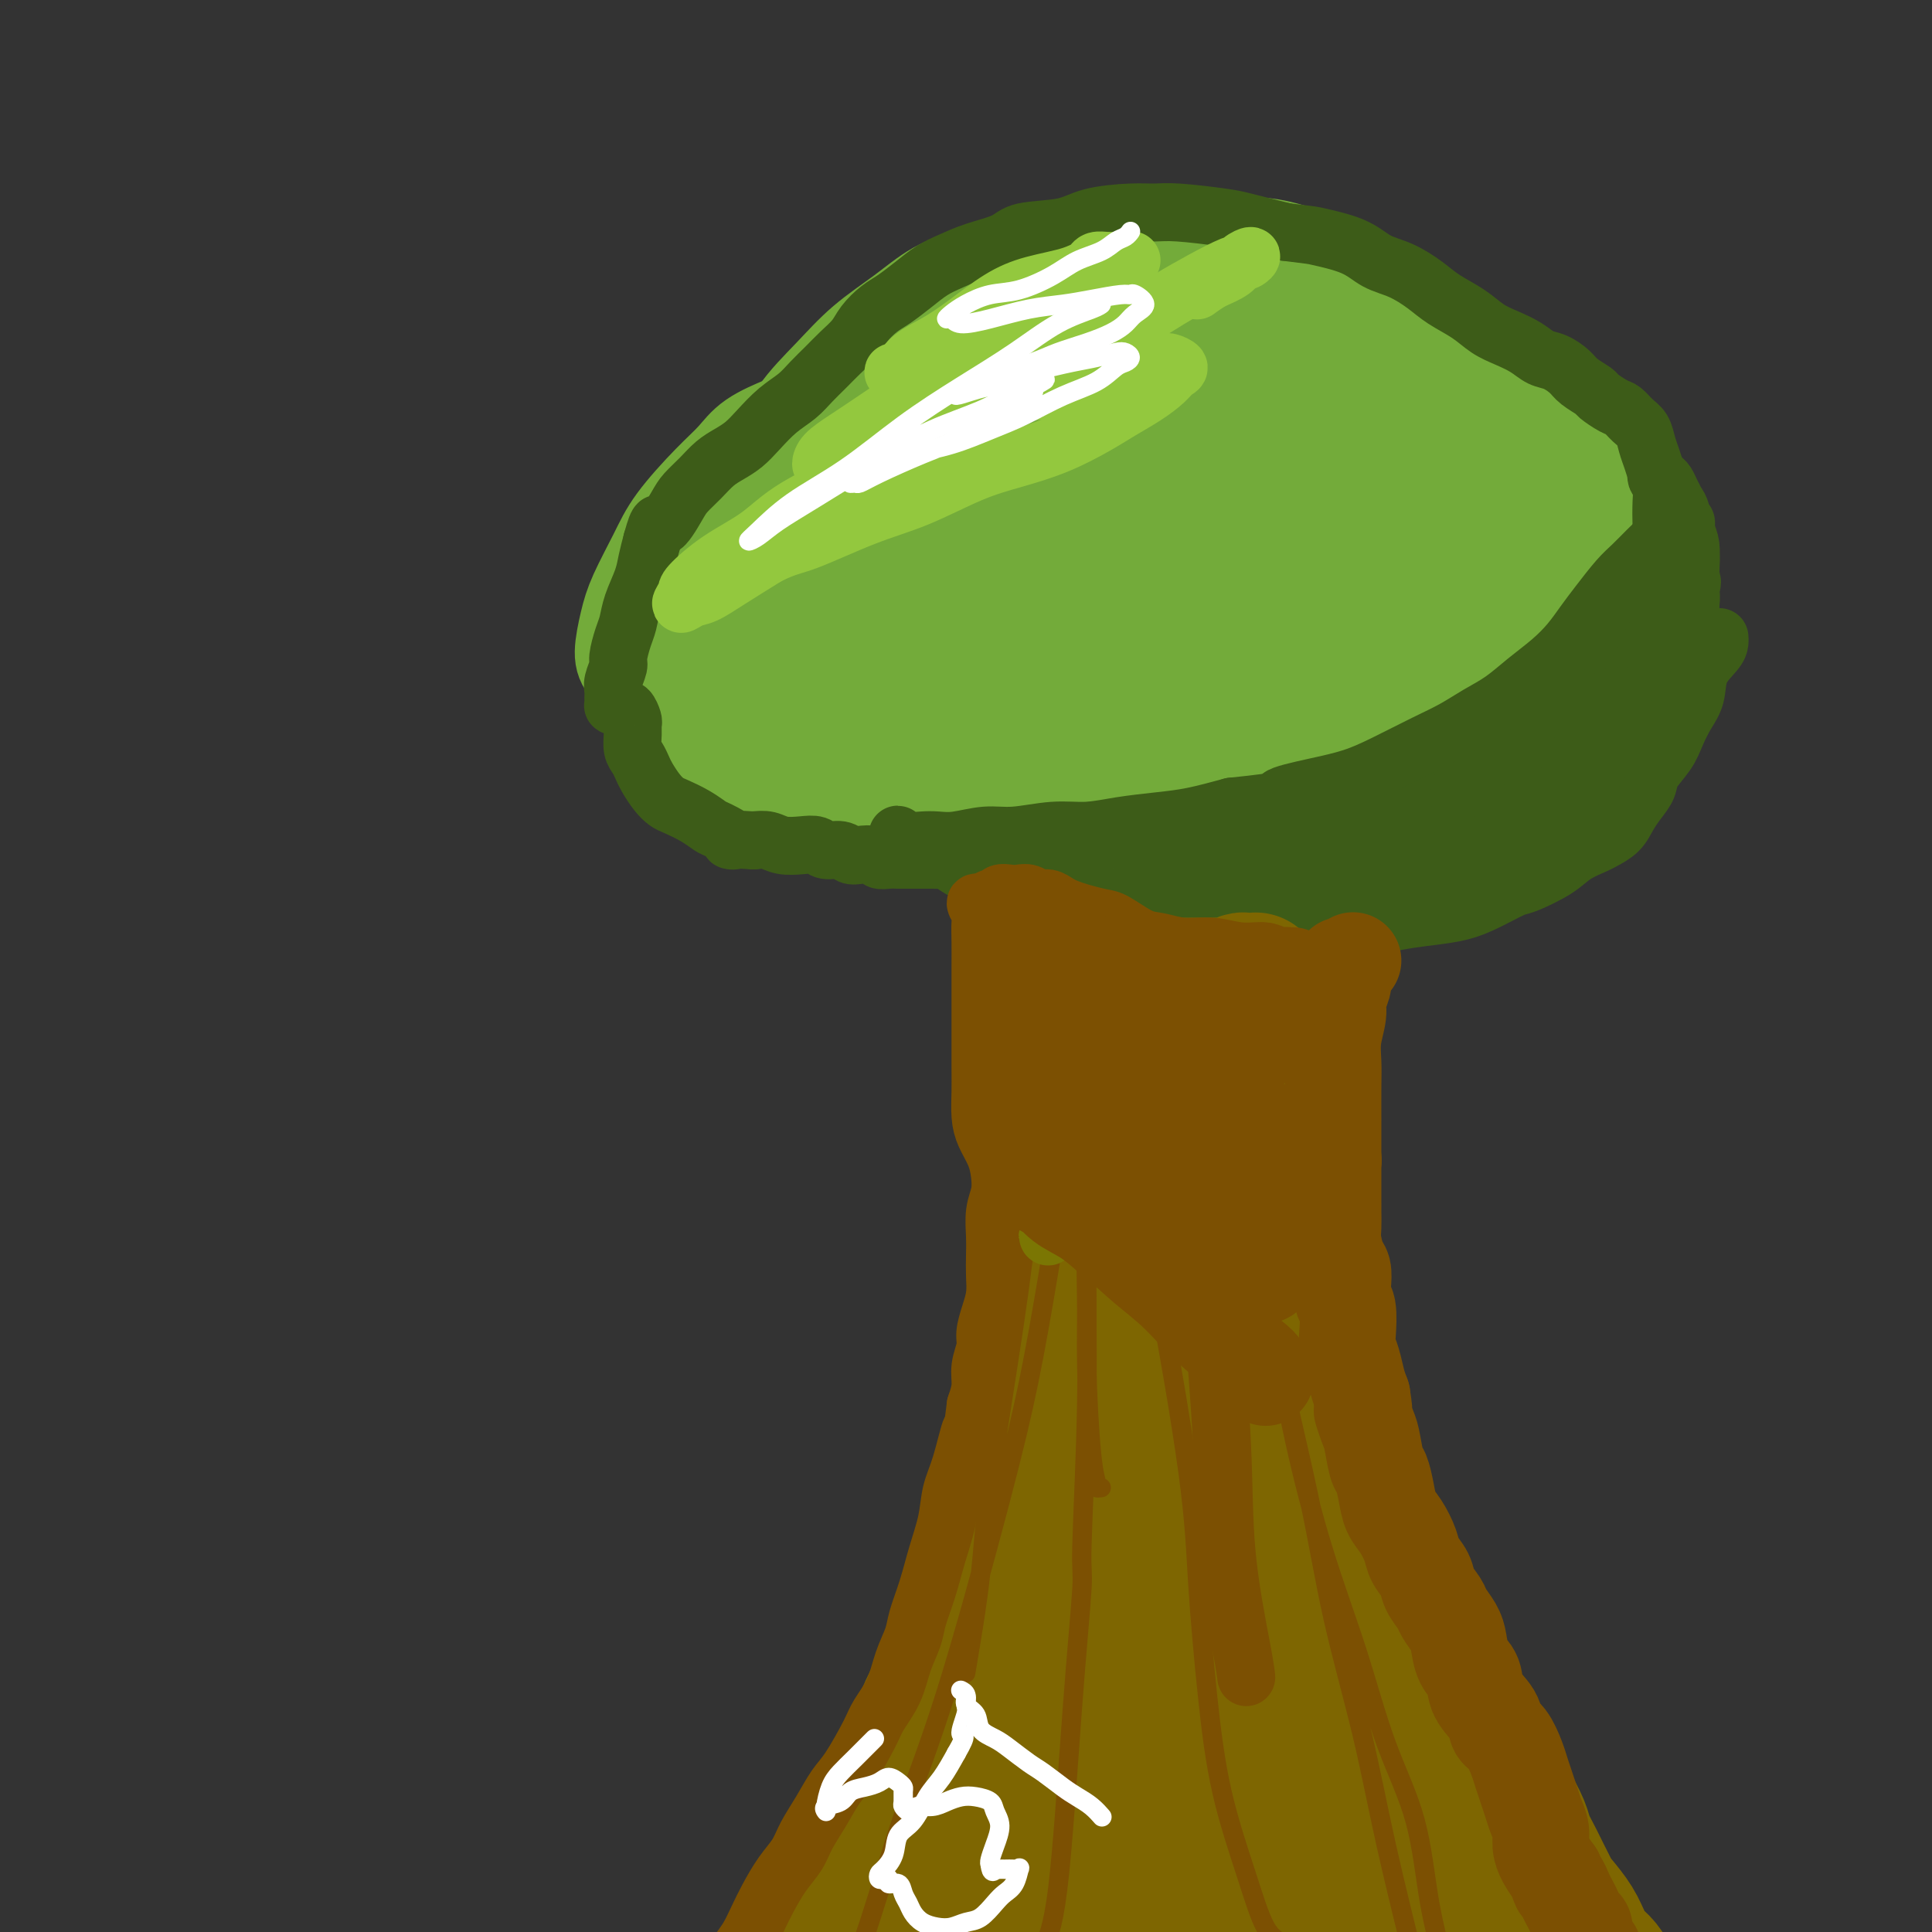 <svg viewBox='0 0 400 400' version='1.1' xmlns='http://www.w3.org/2000/svg' xmlns:xlink='http://www.w3.org/1999/xlink'><rect x="0" y="0" width="400" height="400" fill="#333333" stroke="none"/><g fill='none' stroke='#73AB3A' stroke-width='20' stroke-linecap='round' stroke-linejoin='round'><path d='M171,89c-0.020,-0.022 -0.039,-0.045 0,0c0.039,0.045 0.138,0.157 0,0c-0.138,-0.157 -0.512,-0.584 -1,-1c-0.488,-0.416 -1.091,-0.821 -2,-1c-0.909,-0.179 -2.123,-0.130 -3,0c-0.877,0.130 -1.417,0.343 -3,1c-1.583,0.657 -4.207,1.757 -6,3c-1.793,1.243 -2.753,2.628 -4,4c-1.247,1.372 -2.782,2.731 -5,5c-2.218,2.269 -5.121,5.447 -7,8c-1.879,2.553 -2.736,4.480 -4,7c-1.264,2.520 -2.935,5.635 -4,8c-1.065,2.365 -1.523,3.982 -2,6c-0.477,2.018 -0.974,4.438 -1,6c-0.026,1.562 0.419,2.268 1,3c0.581,0.732 1.299,1.492 2,2c0.701,0.508 1.384,0.764 2,1c0.616,0.236 1.166,0.453 2,1c0.834,0.547 1.954,1.425 3,2c1.046,0.575 2.019,0.847 3,2c0.981,1.153 1.971,3.186 3,5c1.029,1.814 2.099,3.408 3,5c0.901,1.592 1.635,3.183 3,5c1.365,1.817 3.361,3.861 5,5c1.639,1.139 2.923,1.375 5,2c2.077,0.625 4.949,1.641 7,2c2.051,0.359 3.282,0.060 6,0c2.718,-0.060 6.925,0.118 9,0c2.075,-0.118 2.020,-0.532 4,0c1.980,0.532 5.994,2.009 9,3c3.006,0.991 5.003,1.495 7,2'/><path d='M203,175c8.917,2.193 7.709,3.176 9,4c1.291,0.824 5.081,1.489 8,2c2.919,0.511 4.966,0.868 7,1c2.034,0.132 4.054,0.039 6,0c1.946,-0.039 3.818,-0.025 6,0c2.182,0.025 4.674,0.059 7,0c2.326,-0.059 4.488,-0.211 7,0c2.512,0.211 5.375,0.786 8,1c2.625,0.214 5.010,0.069 7,0c1.990,-0.069 3.583,-0.060 5,0c1.417,0.060 2.658,0.170 5,0c2.342,-0.170 5.785,-0.622 8,-1c2.215,-0.378 3.202,-0.682 5,-1c1.798,-0.318 4.408,-0.650 7,-1c2.592,-0.350 5.167,-0.720 7,-1c1.833,-0.280 2.925,-0.472 5,-1c2.075,-0.528 5.133,-1.394 7,-2c1.867,-0.606 2.544,-0.954 4,-2c1.456,-1.046 3.689,-2.791 6,-5c2.311,-2.209 4.698,-4.882 7,-8c2.302,-3.118 4.519,-6.682 6,-10c1.481,-3.318 2.224,-6.390 3,-9c0.776,-2.610 1.583,-4.757 2,-7c0.417,-2.243 0.444,-4.583 0,-7c-0.444,-2.417 -1.360,-4.911 -2,-7c-0.640,-2.089 -1.006,-3.772 -2,-6c-0.994,-2.228 -2.617,-5.000 -4,-7c-1.383,-2.000 -2.525,-3.227 -4,-5c-1.475,-1.773 -3.282,-4.093 -5,-6c-1.718,-1.907 -3.348,-3.402 -5,-5c-1.652,-1.598 -3.326,-3.299 -5,-5'/><path d='M318,87c-3.981,-3.901 -4.435,-3.154 -6,-4c-1.565,-0.846 -4.242,-3.284 -6,-5c-1.758,-1.716 -2.598,-2.709 -4,-4c-1.402,-1.291 -3.368,-2.881 -5,-4c-1.632,-1.119 -2.932,-1.766 -4,-3c-1.068,-1.234 -1.906,-3.054 -3,-4c-1.094,-0.946 -2.444,-1.018 -4,-2c-1.556,-0.982 -3.319,-2.875 -5,-4c-1.681,-1.125 -3.280,-1.482 -5,-2c-1.720,-0.518 -3.560,-1.196 -6,-2c-2.440,-0.804 -5.480,-1.732 -8,-2c-2.520,-0.268 -4.520,0.126 -7,0c-2.480,-0.126 -5.439,-0.771 -8,-1c-2.561,-0.229 -4.724,-0.042 -8,0c-3.276,0.042 -7.666,-0.062 -10,0c-2.334,0.062 -2.613,0.290 -5,1c-2.387,0.710 -6.881,1.902 -11,3c-4.119,1.098 -7.863,2.100 -11,3c-3.137,0.900 -5.668,1.696 -8,3c-2.332,1.304 -4.464,3.116 -7,5c-2.536,1.884 -5.475,3.839 -8,6c-2.525,2.161 -4.638,4.528 -7,7c-2.362,2.472 -4.975,5.048 -7,8c-2.025,2.952 -3.462,6.279 -5,9c-1.538,2.721 -3.177,4.836 -4,7c-0.823,2.164 -0.829,4.378 -1,6c-0.171,1.622 -0.507,2.653 0,4c0.507,1.347 1.858,3.011 3,4c1.142,0.989 2.077,1.305 4,1c1.923,-0.305 4.835,-1.230 7,-2c2.165,-0.770 3.582,-1.385 5,-2'/><path d='M174,113c2.971,-1.888 4.398,-4.608 6,-7c1.602,-2.392 3.379,-4.455 5,-7c1.621,-2.545 3.085,-5.571 4,-8c0.915,-2.429 1.280,-4.260 2,-6c0.720,-1.740 1.796,-3.389 2,-5c0.204,-1.611 -0.465,-3.184 -1,-4c-0.535,-0.816 -0.937,-0.874 -2,0c-1.063,0.874 -2.787,2.680 -5,5c-2.213,2.320 -4.917,5.152 -7,8c-2.083,2.848 -3.547,5.710 -6,10c-2.453,4.290 -5.896,10.008 -8,14c-2.104,3.992 -2.871,6.259 -4,8c-1.129,1.741 -2.621,2.956 -3,4c-0.379,1.044 0.355,1.916 1,2c0.645,0.084 1.202,-0.620 3,-2c1.798,-1.380 4.839,-3.435 7,-6c2.161,-2.565 3.443,-5.638 6,-9c2.557,-3.362 6.389,-7.011 10,-12c3.611,-4.989 7.000,-11.316 9,-15c2.000,-3.684 2.610,-4.724 3,-6c0.390,-1.276 0.558,-2.789 0,-3c-0.558,-0.211 -1.844,0.881 -4,3c-2.156,2.119 -5.184,5.265 -8,9c-2.816,3.735 -5.420,8.060 -8,12c-2.580,3.940 -5.135,7.494 -7,11c-1.865,3.506 -3.040,6.964 -4,10c-0.960,3.036 -1.705,5.651 -2,8c-0.295,2.349 -0.141,4.434 0,6c0.141,1.566 0.269,2.614 1,4c0.731,1.386 2.066,3.110 3,4c0.934,0.890 1.467,0.945 2,1'/><path d='M169,142c0.933,1.400 0.267,0.400 0,0c-0.267,-0.400 -0.133,-0.200 0,0'/></g>
<g fill='none' stroke='#73AB3A' stroke-width='28' stroke-linecap='round' stroke-linejoin='round'><path d='M244,88c-0.401,0.084 -0.803,0.168 -1,0c-0.197,-0.168 -0.190,-0.586 -2,0c-1.810,0.586 -5.439,2.178 -8,4c-2.561,1.822 -4.055,3.874 -6,7c-1.945,3.126 -4.340,7.325 -6,12c-1.660,4.675 -2.584,9.827 -3,15c-0.416,5.173 -0.324,10.367 0,14c0.324,3.633 0.880,5.704 2,7c1.120,1.296 2.802,1.817 5,0c2.198,-1.817 4.910,-5.973 7,-10c2.090,-4.027 3.557,-7.927 5,-12c1.443,-4.073 2.864,-8.320 4,-12c1.136,-3.680 1.989,-6.794 2,-10c0.011,-3.206 -0.820,-6.502 -2,-8c-1.180,-1.498 -2.710,-1.196 -5,0c-2.290,1.196 -5.341,3.286 -8,6c-2.659,2.714 -4.928,6.052 -7,10c-2.072,3.948 -3.947,8.506 -5,13c-1.053,4.494 -1.282,8.925 -1,13c0.282,4.075 1.076,7.795 3,11c1.924,3.205 4.977,5.895 8,7c3.023,1.105 6.017,0.627 9,0c2.983,-0.627 5.955,-1.401 9,-3c3.045,-1.599 6.162,-4.021 9,-6c2.838,-1.979 5.396,-3.515 8,-6c2.604,-2.485 5.253,-5.920 7,-9c1.747,-3.080 2.590,-5.805 3,-8c0.410,-2.195 0.386,-3.859 0,-5c-0.386,-1.141 -1.134,-1.759 -2,-2c-0.866,-0.241 -1.848,-0.103 -4,1c-2.152,1.103 -5.472,3.172 -8,6c-2.528,2.828 -4.264,6.414 -6,10'/><path d='M251,133c-3.156,4.387 -4.047,7.354 -5,11c-0.953,3.646 -1.970,7.970 -2,12c-0.030,4.030 0.925,7.767 3,10c2.075,2.233 5.268,2.961 8,3c2.732,0.039 5.001,-0.611 9,-3c3.999,-2.389 9.728,-6.516 14,-10c4.272,-3.484 7.087,-6.326 10,-9c2.913,-2.674 5.923,-5.181 8,-8c2.077,-2.819 3.220,-5.952 4,-8c0.780,-2.048 1.196,-3.013 1,-4c-0.196,-0.987 -1.004,-1.998 -3,-2c-1.996,-0.002 -5.180,1.003 -8,2c-2.820,0.997 -5.275,1.986 -9,5c-3.725,3.014 -8.719,8.055 -12,12c-3.281,3.945 -4.847,6.795 -6,10c-1.153,3.205 -1.891,6.766 -2,10c-0.109,3.234 0.412,6.143 2,8c1.588,1.857 4.242,2.664 7,3c2.758,0.336 5.619,0.202 9,-1c3.381,-1.202 7.281,-3.471 11,-6c3.719,-2.529 7.255,-5.316 11,-8c3.745,-2.684 7.698,-5.263 11,-8c3.302,-2.737 5.953,-5.633 8,-8c2.047,-2.367 3.489,-4.207 5,-6c1.511,-1.793 3.092,-3.539 4,-5c0.908,-1.461 1.145,-2.636 1,-3c-0.145,-0.364 -0.671,0.082 -2,1c-1.329,0.918 -3.459,2.308 -5,4c-1.541,1.692 -2.492,3.686 -4,6c-1.508,2.314 -3.574,4.947 -5,7c-1.426,2.053 -2.213,3.527 -3,5'/><path d='M311,153c-2.979,3.946 -0.928,2.311 0,2c0.928,-0.311 0.732,0.703 1,1c0.268,0.297 1.000,-0.124 2,-1c1.000,-0.876 2.269,-2.209 4,-4c1.731,-1.791 3.923,-4.041 6,-7c2.077,-2.959 4.038,-6.628 5,-9c0.962,-2.372 0.926,-3.447 1,-5c0.074,-1.553 0.258,-3.582 0,-5c-0.258,-1.418 -0.956,-2.224 -2,-3c-1.044,-0.776 -2.432,-1.521 -4,-2c-1.568,-0.479 -3.316,-0.691 -5,-1c-1.684,-0.309 -3.305,-0.715 -5,-1c-1.695,-0.285 -3.463,-0.449 -5,-1c-1.537,-0.551 -2.841,-1.489 -4,-2c-1.159,-0.511 -2.171,-0.596 -3,-1c-0.829,-0.404 -1.474,-1.127 -2,-2c-0.526,-0.873 -0.931,-1.897 -1,-3c-0.069,-1.103 0.199,-2.286 0,-4c-0.199,-1.714 -0.865,-3.958 -1,-5c-0.135,-1.042 0.262,-0.882 0,-2c-0.262,-1.118 -1.181,-3.512 -2,-5c-0.819,-1.488 -1.537,-2.068 -3,-3c-1.463,-0.932 -3.671,-2.217 -5,-3c-1.329,-0.783 -1.777,-1.066 -3,-1c-1.223,0.066 -3.219,0.480 -5,1c-1.781,0.520 -3.345,1.147 -5,2c-1.655,0.853 -3.399,1.933 -5,3c-1.601,1.067 -3.058,2.121 -4,3c-0.942,0.879 -1.369,1.583 -2,2c-0.631,0.417 -1.466,0.548 -2,0c-0.534,-0.548 -0.767,-1.774 -1,-3'/><path d='M261,94c-0.220,-1.191 0.729,-2.667 1,-4c0.271,-1.333 -0.136,-2.523 0,-4c0.136,-1.477 0.815,-3.239 1,-5c0.185,-1.761 -0.123,-3.519 0,-5c0.123,-1.481 0.676,-2.685 1,-4c0.324,-1.315 0.420,-2.740 0,-4c-0.420,-1.260 -1.357,-2.357 -2,-3c-0.643,-0.643 -0.993,-0.834 -2,-1c-1.007,-0.166 -2.670,-0.306 -4,0c-1.330,0.306 -2.325,1.058 -4,2c-1.675,0.942 -4.030,2.075 -6,3c-1.970,0.925 -3.556,1.642 -6,3c-2.444,1.358 -5.747,3.357 -8,5c-2.253,1.643 -3.457,2.929 -5,4c-1.543,1.071 -3.425,1.926 -5,3c-1.575,1.074 -2.845,2.367 -4,3c-1.155,0.633 -2.196,0.605 -3,1c-0.804,0.395 -1.370,1.215 -2,1c-0.630,-0.215 -1.323,-1.463 -2,-2c-0.677,-0.537 -1.336,-0.364 -2,-1c-0.664,-0.636 -1.332,-2.080 -2,-3c-0.668,-0.920 -1.337,-1.314 -2,-2c-0.663,-0.686 -1.321,-1.664 -2,-2c-0.679,-0.336 -1.381,-0.030 -2,0c-0.619,0.030 -1.155,-0.217 -2,0c-0.845,0.217 -1.998,0.899 -3,2c-1.002,1.101 -1.854,2.621 -3,5c-1.146,2.379 -2.585,5.617 -4,9c-1.415,3.383 -2.804,6.911 -4,10c-1.196,3.089 -2.199,5.740 -3,8c-0.801,2.260 -1.401,4.130 -2,6'/><path d='M180,119c-3.115,6.926 -1.401,4.241 -1,4c0.401,-0.241 -0.510,1.961 -1,3c-0.490,1.039 -0.557,0.916 -1,1c-0.443,0.084 -1.260,0.375 -2,0c-0.740,-0.375 -1.402,-1.417 -2,-2c-0.598,-0.583 -1.131,-0.707 -2,-1c-0.869,-0.293 -2.074,-0.754 -3,-1c-0.926,-0.246 -1.574,-0.277 -3,0c-1.426,0.277 -3.632,0.862 -5,1c-1.368,0.138 -1.899,-0.172 -3,0c-1.101,0.172 -2.771,0.825 -4,1c-1.229,0.175 -2.015,-0.127 -3,0c-0.985,0.127 -2.168,0.683 -3,1c-0.832,0.317 -1.315,0.396 -2,1c-0.685,0.604 -1.574,1.734 -2,3c-0.426,1.266 -0.390,2.670 0,4c0.390,1.330 1.135,2.586 2,4c0.865,1.414 1.850,2.984 3,4c1.150,1.016 2.464,1.477 4,2c1.536,0.523 3.295,1.110 5,2c1.705,0.890 3.355,2.085 5,3c1.645,0.915 3.283,1.551 5,2c1.717,0.449 3.512,0.712 5,1c1.488,0.288 2.668,0.602 4,1c1.332,0.398 2.817,0.879 4,1c1.183,0.121 2.063,-0.119 3,0c0.937,0.119 1.931,0.598 3,1c1.069,0.402 2.214,0.726 3,1c0.786,0.274 1.211,0.497 2,1c0.789,0.503 1.940,1.287 3,2c1.060,0.713 2.030,1.357 3,2'/><path d='M197,161c7.824,3.118 2.884,1.412 2,1c-0.884,-0.412 2.286,0.468 4,1c1.714,0.532 1.970,0.716 3,1c1.030,0.284 2.834,0.668 4,1c1.166,0.332 1.692,0.610 3,1c1.308,0.390 3.396,0.890 5,1c1.604,0.110 2.722,-0.170 4,0c1.278,0.170 2.714,0.790 4,1c1.286,0.210 2.422,0.012 4,0c1.578,-0.012 3.596,0.164 5,0c1.404,-0.164 2.192,-0.668 3,-1c0.808,-0.332 1.635,-0.494 2,-1c0.365,-0.506 0.269,-1.358 0,-2c-0.269,-0.642 -0.711,-1.076 -1,-2c-0.289,-0.924 -0.425,-2.338 -2,-4c-1.575,-1.662 -4.588,-3.573 -7,-5c-2.412,-1.427 -4.224,-2.372 -7,-4c-2.776,-1.628 -6.517,-3.941 -10,-5c-3.483,-1.059 -6.707,-0.866 -10,-1c-3.293,-0.134 -6.654,-0.595 -9,-1c-2.346,-0.405 -3.679,-0.753 -5,-1c-1.321,-0.247 -2.632,-0.394 -4,-1c-1.368,-0.606 -2.793,-1.670 -3,-3c-0.207,-1.330 0.806,-2.925 2,-5c1.194,-2.075 2.570,-4.631 4,-7c1.430,-2.369 2.915,-4.553 5,-8c2.085,-3.447 4.771,-8.159 7,-12c2.229,-3.841 3.999,-6.813 6,-10c2.001,-3.187 4.231,-6.589 6,-9c1.769,-2.411 3.077,-3.832 4,-5c0.923,-1.168 1.462,-2.084 2,-3'/><path d='M218,78c5.730,-8.708 2.054,-0.980 0,3c-2.054,3.980 -2.485,4.210 -4,7c-1.515,2.790 -4.113,8.140 -6,12c-1.887,3.860 -3.061,6.230 -5,9c-1.939,2.770 -4.641,5.939 -6,8c-1.359,2.061 -1.374,3.014 -2,4c-0.626,0.986 -1.862,2.004 -2,2c-0.138,-0.004 0.824,-1.031 2,-3c1.176,-1.969 2.566,-4.881 4,-8c1.434,-3.119 2.911,-6.447 5,-11c2.089,-4.553 4.791,-10.333 7,-15c2.209,-4.667 3.925,-8.221 5,-11c1.075,-2.779 1.511,-4.782 2,-6c0.489,-1.218 1.033,-1.651 1,-2c-0.033,-0.349 -0.641,-0.616 -2,1c-1.359,1.616 -3.468,5.114 -5,8c-1.532,2.886 -2.489,5.162 -3,7c-0.511,1.838 -0.578,3.240 -1,5c-0.422,1.760 -1.200,3.880 -1,5c0.200,1.120 1.379,1.242 3,1c1.621,-0.242 3.684,-0.847 6,-2c2.316,-1.153 4.887,-2.855 8,-5c3.113,-2.145 6.770,-4.732 10,-7c3.230,-2.268 6.035,-4.217 9,-6c2.965,-1.783 6.090,-3.400 9,-4c2.910,-0.600 5.606,-0.184 8,0c2.394,0.184 4.487,0.135 7,1c2.513,0.865 5.447,2.644 8,5c2.553,2.356 4.726,5.288 6,8c1.274,2.712 1.650,5.203 2,8c0.350,2.797 0.675,5.898 1,9'/><path d='M284,101c0.530,3.713 0.355,4.496 0,6c-0.355,1.504 -0.889,3.729 -1,5c-0.111,1.271 0.200,1.588 0,2c-0.200,0.412 -0.913,0.921 -1,1c-0.087,0.079 0.451,-0.271 1,-1c0.549,-0.729 1.109,-1.838 2,-3c0.891,-1.162 2.112,-2.379 3,-4c0.888,-1.621 1.444,-3.647 2,-5c0.556,-1.353 1.112,-2.032 2,-3c0.888,-0.968 2.108,-2.226 3,-3c0.892,-0.774 1.457,-1.063 2,-1c0.543,0.063 1.063,0.479 2,1c0.937,0.521 2.292,1.148 3,2c0.708,0.852 0.770,1.930 1,3c0.230,1.070 0.627,2.134 1,3c0.373,0.866 0.721,1.536 1,2c0.279,0.464 0.487,0.723 1,1c0.513,0.277 1.330,0.573 2,1c0.670,0.427 1.191,0.987 2,1c0.809,0.013 1.904,-0.520 3,-1c1.096,-0.480 2.192,-0.907 3,-1c0.808,-0.093 1.329,0.147 2,0c0.671,-0.147 1.492,-0.679 2,-1c0.508,-0.321 0.703,-0.429 1,0c0.297,0.429 0.696,1.394 1,2c0.304,0.606 0.515,0.853 0,2c-0.515,1.147 -1.754,3.193 -3,5c-1.246,1.807 -2.499,3.373 -3,4c-0.501,0.627 -0.251,0.313 0,0'/></g>
<g fill='none' stroke='#3D5C18' stroke-width='12' stroke-linecap='round' stroke-linejoin='round'><path d='M356,132c-0.007,-0.076 -0.014,-0.152 0,0c0.014,0.152 0.051,0.532 0,1c-0.051,0.468 -0.188,1.023 -1,2c-0.812,0.977 -2.299,2.375 -3,4c-0.701,1.625 -0.615,3.478 -1,5c-0.385,1.522 -1.240,2.714 -2,4c-0.760,1.286 -1.425,2.665 -2,4c-0.575,1.335 -1.060,2.626 -2,4c-0.940,1.374 -2.334,2.833 -3,4c-0.666,1.167 -0.605,2.043 -1,3c-0.395,0.957 -1.245,1.996 -2,3c-0.755,1.004 -1.416,1.973 -2,3c-0.584,1.027 -1.090,2.112 -2,3c-0.910,0.888 -2.222,1.580 -3,2c-0.778,0.420 -1.020,0.569 -2,1c-0.980,0.431 -2.697,1.144 -4,2c-1.303,0.856 -2.190,1.854 -4,3c-1.810,1.146 -4.541,2.440 -6,3c-1.459,0.560 -1.646,0.388 -3,1c-1.354,0.612 -3.876,2.010 -6,3c-2.124,0.990 -3.849,1.572 -6,2c-2.151,0.428 -4.727,0.703 -7,1c-2.273,0.297 -4.243,0.615 -6,1c-1.757,0.385 -3.301,0.836 -5,1c-1.699,0.164 -3.551,0.040 -5,0c-1.449,-0.040 -2.493,0.003 -4,0c-1.507,-0.003 -3.476,-0.050 -5,0c-1.524,0.050 -2.604,0.199 -4,0c-1.396,-0.199 -3.106,-0.746 -5,-1c-1.894,-0.254 -3.970,-0.215 -6,0c-2.030,0.215 -4.015,0.608 -6,1'/><path d='M248,192c-6.295,0.020 -4.532,0.069 -5,0c-0.468,-0.069 -3.167,-0.255 -5,0c-1.833,0.255 -2.798,0.951 -4,1c-1.202,0.049 -2.639,-0.549 -4,-1c-1.361,-0.451 -2.647,-0.753 -4,-1c-1.353,-0.247 -2.775,-0.437 -4,-1c-1.225,-0.563 -2.255,-1.498 -3,-2c-0.745,-0.502 -1.204,-0.572 -2,-1c-0.796,-0.428 -1.927,-1.214 -3,-2c-1.073,-0.786 -2.086,-1.573 -3,-2c-0.914,-0.427 -1.728,-0.493 -3,-1c-1.272,-0.507 -3.002,-1.456 -4,-2c-0.998,-0.544 -1.263,-0.682 -2,-1c-0.737,-0.318 -1.944,-0.817 -3,-1c-1.056,-0.183 -1.959,-0.049 -3,0c-1.041,0.049 -2.218,0.013 -3,0c-0.782,-0.013 -1.169,-0.002 -2,0c-0.831,0.002 -2.105,-0.003 -3,0c-0.895,0.003 -1.412,0.015 -2,0c-0.588,-0.015 -1.246,-0.055 -2,0c-0.754,0.055 -1.604,0.207 -2,0c-0.396,-0.207 -0.336,-0.772 -1,-1c-0.664,-0.228 -2.050,-0.117 -3,0c-0.950,0.117 -1.464,0.241 -2,0c-0.536,-0.241 -1.095,-0.848 -2,-1c-0.905,-0.152 -2.157,0.152 -3,0c-0.843,-0.152 -1.278,-0.759 -2,-1c-0.722,-0.241 -1.729,-0.116 -3,0c-1.271,0.116 -2.804,0.224 -4,0c-1.196,-0.224 -2.056,-0.778 -3,-1c-0.944,-0.222 -1.972,-0.111 -3,0'/><path d='M156,174c-7.400,-0.507 -4.399,0.225 -4,0c0.399,-0.225 -1.804,-1.408 -3,-2c-1.196,-0.592 -1.384,-0.594 -2,-1c-0.616,-0.406 -1.660,-1.215 -3,-2c-1.340,-0.785 -2.975,-1.547 -4,-2c-1.025,-0.453 -1.440,-0.597 -2,-1c-0.560,-0.403 -1.264,-1.066 -2,-2c-0.736,-0.934 -1.504,-2.141 -2,-3c-0.496,-0.859 -0.722,-1.372 -1,-2c-0.278,-0.628 -0.610,-1.371 -1,-2c-0.390,-0.629 -0.840,-1.143 -1,-2c-0.160,-0.857 -0.032,-2.057 0,-3c0.032,-0.943 -0.033,-1.629 0,-2c0.033,-0.371 0.163,-0.425 0,-1c-0.163,-0.575 -0.618,-1.670 -1,-2c-0.382,-0.330 -0.691,0.105 -1,0c-0.309,-0.105 -0.619,-0.749 -1,-1c-0.381,-0.251 -0.834,-0.108 -1,0c-0.166,0.108 -0.046,0.182 0,0c0.046,-0.182 0.016,-0.619 0,-1c-0.016,-0.381 -0.019,-0.705 0,-1c0.019,-0.295 0.061,-0.561 0,-1c-0.061,-0.439 -0.223,-1.050 0,-2c0.223,-0.950 0.832,-2.237 1,-3c0.168,-0.763 -0.106,-1.001 0,-2c0.106,-0.999 0.592,-2.759 1,-4c0.408,-1.241 0.739,-1.962 1,-3c0.261,-1.038 0.451,-2.392 1,-4c0.549,-1.608 1.455,-3.472 2,-5c0.545,-1.528 0.727,-2.722 1,-4c0.273,-1.278 0.636,-2.639 1,-4'/><path d='M135,112c1.531,-5.581 1.358,-3.032 2,-3c0.642,0.032 2.100,-2.453 3,-4c0.900,-1.547 1.241,-2.157 2,-3c0.759,-0.843 1.935,-1.918 3,-3c1.065,-1.082 2.020,-2.169 3,-3c0.980,-0.831 1.984,-1.405 3,-2c1.016,-0.595 2.043,-1.212 3,-2c0.957,-0.788 1.845,-1.747 3,-3c1.155,-1.253 2.577,-2.800 4,-4c1.423,-1.200 2.846,-2.054 4,-3c1.154,-0.946 2.037,-1.985 3,-3c0.963,-1.015 2.004,-2.005 3,-3c0.996,-0.995 1.946,-1.995 3,-3c1.054,-1.005 2.214,-2.015 3,-3c0.786,-0.985 1.200,-1.944 2,-3c0.800,-1.056 1.988,-2.208 3,-3c1.012,-0.792 1.850,-1.223 3,-2c1.150,-0.777 2.612,-1.898 4,-3c1.388,-1.102 2.702,-2.183 4,-3c1.298,-0.817 2.580,-1.370 4,-2c1.420,-0.630 2.977,-1.338 5,-2c2.023,-0.662 4.512,-1.277 6,-2c1.488,-0.723 1.976,-1.552 4,-2c2.024,-0.448 5.582,-0.513 8,-1c2.418,-0.487 3.694,-1.395 6,-2c2.306,-0.605 5.642,-0.906 8,-1c2.358,-0.094 3.737,0.019 5,0c1.263,-0.019 2.411,-0.170 5,0c2.589,0.170 6.620,0.661 9,1c2.380,0.339 3.109,0.525 5,1c1.891,0.475 4.946,1.237 8,2'/><path d='M266,48c6.176,0.767 5.614,0.684 7,1c1.386,0.316 4.718,1.032 7,2c2.282,0.968 3.513,2.187 5,3c1.487,0.813 3.230,1.219 5,2c1.770,0.781 3.568,1.939 5,3c1.432,1.061 2.498,2.027 4,3c1.502,0.973 3.441,1.952 5,3c1.559,1.048 2.738,2.164 4,3c1.262,0.836 2.607,1.393 4,2c1.393,0.607 2.833,1.265 4,2c1.167,0.735 2.061,1.549 3,2c0.939,0.451 1.923,0.539 3,1c1.077,0.461 2.246,1.293 3,2c0.754,0.707 1.094,1.288 2,2c0.906,0.712 2.378,1.556 3,2c0.622,0.444 0.394,0.488 1,1c0.606,0.512 2.046,1.491 3,2c0.954,0.509 1.421,0.548 2,1c0.579,0.452 1.268,1.317 2,2c0.732,0.683 1.506,1.183 2,2c0.494,0.817 0.707,1.949 1,3c0.293,1.051 0.667,2.020 1,3c0.333,0.980 0.626,1.970 1,3c0.374,1.030 0.830,2.099 1,3c0.170,0.901 0.056,1.634 0,3c-0.056,1.366 -0.053,3.367 0,5c0.053,1.633 0.155,2.899 0,4c-0.155,1.101 -0.567,2.037 -1,3c-0.433,0.963 -0.886,1.951 -1,3c-0.114,1.049 0.110,2.157 0,3c-0.110,0.843 -0.555,1.422 -1,2'/><path d='M341,124c-0.464,3.903 -0.124,2.160 0,2c0.124,-0.160 0.032,1.262 0,2c-0.032,0.738 -0.005,0.790 0,1c0.005,0.210 -0.014,0.577 0,1c0.014,0.423 0.059,0.902 0,1c-0.059,0.098 -0.223,-0.185 0,0c0.223,0.185 0.834,0.838 1,1c0.166,0.162 -0.114,-0.167 0,0c0.114,0.167 0.623,0.828 1,1c0.377,0.172 0.623,-0.146 1,0c0.377,0.146 0.885,0.757 1,1c0.115,0.243 -0.161,0.118 0,0c0.161,-0.118 0.761,-0.228 1,0c0.239,0.228 0.116,0.793 0,1c-0.116,0.207 -0.227,0.056 0,0c0.227,-0.056 0.792,-0.015 1,0c0.208,0.015 0.060,0.005 0,0c-0.060,-0.005 -0.030,-0.005 0,0c0.030,0.005 0.061,0.016 0,0c-0.061,-0.016 -0.214,-0.059 0,0c0.214,0.059 0.793,0.219 1,0c0.207,-0.219 0.040,-0.817 0,-1c-0.040,-0.183 0.046,0.049 0,0c-0.046,-0.049 -0.222,-0.379 0,-1c0.222,-0.621 0.844,-1.532 1,-2c0.156,-0.468 -0.154,-0.492 0,-1c0.154,-0.508 0.773,-1.501 1,-2c0.227,-0.499 0.061,-0.505 0,-1c-0.061,-0.495 -0.016,-1.479 0,-2c0.016,-0.521 0.005,-0.577 0,-1c-0.005,-0.423 -0.002,-1.211 0,-2'/><path d='M350,122c0.618,-2.210 0.163,-1.737 0,-2c-0.163,-0.263 -0.034,-1.264 0,-2c0.034,-0.736 -0.029,-1.208 0,-2c0.029,-0.792 0.148,-1.904 0,-3c-0.148,-1.096 -0.565,-2.176 -1,-3c-0.435,-0.824 -0.890,-1.390 -1,-2c-0.110,-0.610 0.126,-1.263 0,-2c-0.126,-0.737 -0.612,-1.559 -1,-2c-0.388,-0.441 -0.678,-0.500 -1,-1c-0.322,-0.500 -0.674,-1.440 -1,-2c-0.326,-0.560 -0.624,-0.739 -1,-1c-0.376,-0.261 -0.830,-0.603 -1,-1c-0.170,-0.397 -0.057,-0.850 0,-1c0.057,-0.150 0.057,0.005 0,0c-0.057,-0.005 -0.170,-0.168 0,0c0.170,0.168 0.623,0.666 1,1c0.377,0.334 0.678,0.505 1,1c0.322,0.495 0.664,1.314 1,2c0.336,0.686 0.664,1.239 1,2c0.336,0.761 0.678,1.730 1,3c0.322,1.270 0.623,2.841 1,4c0.377,1.159 0.830,1.907 1,3c0.170,1.093 0.059,2.532 0,4c-0.059,1.468 -0.064,2.966 0,4c0.064,1.034 0.197,1.603 0,3c-0.197,1.397 -0.724,3.621 -1,5c-0.276,1.379 -0.300,1.914 -1,3c-0.700,1.086 -2.074,2.724 -3,4c-0.926,1.276 -1.403,2.190 -2,3c-0.597,0.810 -1.313,1.517 -2,2c-0.687,0.483 -1.343,0.741 -2,1'/><path d='M339,143c-1.819,2.777 -0.866,0.718 -1,0c-0.134,-0.718 -1.353,-0.096 -2,0c-0.647,0.096 -0.720,-0.334 -1,-1c-0.280,-0.666 -0.766,-1.568 -1,-2c-0.234,-0.432 -0.214,-0.395 0,-1c0.214,-0.605 0.623,-1.854 1,-3c0.377,-1.146 0.720,-2.191 1,-3c0.280,-0.809 0.495,-1.382 1,-2c0.505,-0.618 1.301,-1.280 2,-2c0.699,-0.720 1.301,-1.499 2,-2c0.699,-0.501 1.493,-0.722 2,-1c0.507,-0.278 0.725,-0.611 1,-1c0.275,-0.389 0.607,-0.835 1,-1c0.393,-0.165 0.847,-0.049 1,0c0.153,0.049 0.007,0.032 0,0c-0.007,-0.032 0.126,-0.080 0,0c-0.126,0.080 -0.512,0.287 -1,1c-0.488,0.713 -1.078,1.931 -2,3c-0.922,1.069 -2.175,1.988 -3,3c-0.825,1.012 -1.220,2.116 -2,3c-0.780,0.884 -1.944,1.547 -4,3c-2.056,1.453 -5.002,3.695 -7,5c-1.998,1.305 -3.046,1.672 -5,3c-1.954,1.328 -4.815,3.616 -7,5c-2.185,1.384 -3.696,1.864 -6,3c-2.304,1.136 -5.401,2.928 -8,4c-2.599,1.072 -4.699,1.425 -7,2c-2.301,0.575 -4.802,1.370 -7,2c-2.198,0.630 -4.092,1.093 -7,2c-2.908,0.907 -6.831,2.259 -10,3c-3.169,0.741 -5.585,0.870 -8,1'/><path d='M262,167c-9.392,2.747 -6.374,1.113 -7,1c-0.626,-0.113 -4.898,1.293 -8,2c-3.102,0.707 -5.034,0.715 -7,1c-1.966,0.285 -3.966,0.847 -6,1c-2.034,0.153 -4.102,-0.104 -6,0c-1.898,0.104 -3.624,0.567 -5,1c-1.376,0.433 -2.400,0.835 -4,1c-1.600,0.165 -3.774,0.093 -5,0c-1.226,-0.093 -1.502,-0.207 -2,0c-0.498,0.207 -1.216,0.736 -2,1c-0.784,0.264 -1.634,0.263 -2,0c-0.366,-0.263 -0.249,-0.787 0,-1c0.249,-0.213 0.630,-0.113 1,0c0.370,0.113 0.728,0.241 2,0c1.272,-0.241 3.457,-0.849 5,-1c1.543,-0.151 2.444,0.155 4,0c1.556,-0.155 3.768,-0.773 6,-1c2.232,-0.227 4.486,-0.064 7,0c2.514,0.064 5.290,0.028 8,0c2.710,-0.028 5.355,-0.047 8,0c2.645,0.047 5.292,0.161 8,0c2.708,-0.161 5.478,-0.595 10,-1c4.522,-0.405 10.797,-0.779 15,-1c4.203,-0.221 6.333,-0.290 9,-1c2.667,-0.710 5.870,-2.062 9,-3c3.130,-0.938 6.185,-1.462 9,-2c2.815,-0.538 5.390,-1.092 8,-2c2.610,-0.908 5.256,-2.171 7,-3c1.744,-0.829 2.585,-1.223 4,-2c1.415,-0.777 3.404,-1.936 5,-3c1.596,-1.064 2.798,-2.032 4,-3'/><path d='M337,151c3.664,-2.058 2.824,-1.703 3,-2c0.176,-0.297 1.369,-1.246 2,-2c0.631,-0.754 0.702,-1.312 1,-2c0.298,-0.688 0.824,-1.505 1,-2c0.176,-0.495 0.003,-0.667 0,-1c-0.003,-0.333 0.166,-0.827 0,-1c-0.166,-0.173 -0.666,-0.027 -1,0c-0.334,0.027 -0.502,-0.066 -1,0c-0.498,0.066 -1.324,0.292 -2,1c-0.676,0.708 -1.200,1.899 -2,3c-0.800,1.101 -1.874,2.113 -3,3c-1.126,0.887 -2.303,1.648 -4,3c-1.697,1.352 -3.912,3.296 -6,5c-2.088,1.704 -4.048,3.170 -7,5c-2.952,1.830 -6.898,4.024 -10,6c-3.102,1.976 -5.362,3.735 -8,5c-2.638,1.265 -5.653,2.038 -9,3c-3.347,0.962 -7.025,2.115 -10,3c-2.975,0.885 -5.245,1.503 -8,2c-2.755,0.497 -5.994,0.873 -8,1c-2.006,0.127 -2.777,0.007 -4,0c-1.223,-0.007 -2.897,0.100 -4,0c-1.103,-0.100 -1.635,-0.409 -2,-1c-0.365,-0.591 -0.561,-1.466 0,-2c0.561,-0.534 1.880,-0.726 3,-1c1.120,-0.274 2.039,-0.628 4,-1c1.961,-0.372 4.962,-0.760 7,-1c2.038,-0.240 3.113,-0.332 6,-1c2.887,-0.668 7.585,-1.910 11,-3c3.415,-1.090 5.547,-2.026 8,-3c2.453,-0.974 5.226,-1.987 8,-3'/><path d='M302,165c9.296,-2.778 9.037,-3.222 10,-4c0.963,-0.778 3.150,-1.888 5,-3c1.850,-1.112 3.364,-2.224 5,-3c1.636,-0.776 3.395,-1.216 5,-2c1.605,-0.784 3.057,-1.912 4,-3c0.943,-1.088 1.379,-2.134 2,-3c0.621,-0.866 1.428,-1.550 2,-2c0.572,-0.450 0.908,-0.665 1,-1c0.092,-0.335 -0.061,-0.789 0,-1c0.061,-0.211 0.338,-0.178 0,0c-0.338,0.178 -1.289,0.500 -2,1c-0.711,0.500 -1.183,1.179 -2,2c-0.817,0.821 -1.978,1.783 -3,3c-1.022,1.217 -1.903,2.688 -3,4c-1.097,1.312 -2.408,2.466 -4,4c-1.592,1.534 -3.464,3.447 -5,5c-1.536,1.553 -2.735,2.747 -4,4c-1.265,1.253 -2.598,2.564 -4,4c-1.402,1.436 -2.875,2.997 -4,4c-1.125,1.003 -1.901,1.447 -3,2c-1.099,0.553 -2.520,1.216 -4,2c-1.480,0.784 -3.021,1.690 -4,2c-0.979,0.310 -1.398,0.024 -2,0c-0.602,-0.024 -1.386,0.215 -2,0c-0.614,-0.215 -1.056,-0.884 -1,-1c0.056,-0.116 0.612,0.320 1,0c0.388,-0.320 0.610,-1.398 1,-2c0.390,-0.602 0.950,-0.728 2,-1c1.050,-0.272 2.590,-0.689 4,-1c1.410,-0.311 2.688,-0.518 4,-1c1.312,-0.482 2.656,-1.241 4,-2'/><path d='M305,172c2.916,-1.354 2.708,-0.740 4,-1c1.292,-0.260 4.086,-1.394 6,-2c1.914,-0.606 2.947,-0.684 4,-1c1.053,-0.316 2.124,-0.869 3,-1c0.876,-0.131 1.555,0.161 2,0c0.445,-0.161 0.656,-0.774 1,-1c0.344,-0.226 0.821,-0.064 1,0c0.179,0.064 0.060,0.030 0,0c-0.060,-0.030 -0.061,-0.057 0,0c0.061,0.057 0.183,0.197 0,0c-0.183,-0.197 -0.671,-0.730 -1,-1c-0.329,-0.270 -0.500,-0.275 -1,0c-0.500,0.275 -1.328,0.831 -2,1c-0.672,0.169 -1.187,-0.049 -2,0c-0.813,0.049 -1.924,0.367 -3,1c-1.076,0.633 -2.118,1.583 -3,2c-0.882,0.417 -1.604,0.301 -3,1c-1.396,0.699 -3.467,2.214 -5,3c-1.533,0.786 -2.527,0.841 -4,1c-1.473,0.159 -3.425,0.420 -5,1c-1.575,0.580 -2.772,1.480 -4,2c-1.228,0.520 -2.488,0.661 -4,1c-1.512,0.339 -3.278,0.875 -5,1c-1.722,0.125 -3.401,-0.163 -5,0c-1.599,0.163 -3.118,0.775 -5,1c-1.882,0.225 -4.126,0.063 -6,0c-1.874,-0.063 -3.378,-0.028 -5,0c-1.622,0.028 -3.363,0.049 -5,0c-1.637,-0.049 -3.172,-0.167 -5,0c-1.828,0.167 -3.951,0.619 -6,1c-2.049,0.381 -4.025,0.690 -6,1'/><path d='M241,182c-7.492,0.691 -4.721,0.917 -5,1c-0.279,0.083 -3.606,0.023 -6,0c-2.394,-0.023 -3.853,-0.009 -5,0c-1.147,0.009 -1.980,0.013 -4,0c-2.020,-0.013 -5.226,-0.044 -7,0c-1.774,0.044 -2.118,0.163 -3,0c-0.882,-0.163 -2.304,-0.607 -4,-1c-1.696,-0.393 -3.665,-0.735 -5,-1c-1.335,-0.265 -2.035,-0.453 -3,-1c-0.965,-0.547 -2.195,-1.452 -3,-2c-0.805,-0.548 -1.185,-0.739 -2,-1c-0.815,-0.261 -2.064,-0.592 -3,-1c-0.936,-0.408 -1.557,-0.893 -2,-1c-0.443,-0.107 -0.707,0.164 -1,0c-0.293,-0.164 -0.616,-0.763 -1,-1c-0.384,-0.237 -0.830,-0.112 -1,0c-0.170,0.112 -0.065,0.212 0,0c0.065,-0.212 0.089,-0.737 0,-1c-0.089,-0.263 -0.290,-0.266 0,0c0.290,0.266 1.073,0.799 2,1c0.927,0.201 1.998,0.069 3,0c1.002,-0.069 1.935,-0.075 3,0c1.065,0.075 2.260,0.231 4,0c1.740,-0.231 4.023,-0.849 6,-1c1.977,-0.151 3.647,0.167 6,0c2.353,-0.167 5.389,-0.817 8,-1c2.611,-0.183 4.796,0.103 7,0c2.204,-0.103 4.426,-0.595 7,-1c2.574,-0.405 5.501,-0.725 8,-1c2.499,-0.275 4.571,-0.507 7,-1c2.429,-0.493 5.214,-1.246 8,-2'/><path d='M255,167c12.622,-1.283 9.677,-1.491 10,-2c0.323,-0.509 3.916,-1.318 7,-2c3.084,-0.682 5.661,-1.235 8,-2c2.339,-0.765 4.442,-1.740 7,-3c2.558,-1.260 5.572,-2.805 8,-4c2.428,-1.195 4.270,-2.041 6,-3c1.730,-0.959 3.348,-2.030 5,-3c1.652,-0.970 3.338,-1.838 5,-3c1.662,-1.162 3.301,-2.620 5,-4c1.699,-1.380 3.459,-2.684 5,-4c1.541,-1.316 2.863,-2.645 4,-4c1.137,-1.355 2.090,-2.737 3,-4c0.910,-1.263 1.777,-2.407 3,-4c1.223,-1.593 2.803,-3.635 4,-5c1.197,-1.365 2.012,-2.053 3,-3c0.988,-0.947 2.148,-2.152 3,-3c0.852,-0.848 1.395,-1.338 2,-2c0.605,-0.662 1.272,-1.495 2,-2c0.728,-0.505 1.515,-0.682 2,-1c0.485,-0.318 0.666,-0.776 1,-1c0.334,-0.224 0.822,-0.215 1,0c0.178,0.215 0.046,0.635 0,1c-0.046,0.365 -0.005,0.676 0,1c0.005,0.324 -0.024,0.660 0,1c0.024,0.340 0.103,0.683 0,2c-0.103,1.317 -0.387,3.607 -1,5c-0.613,1.393 -1.557,1.887 -2,3c-0.443,1.113 -0.387,2.845 -1,5c-0.613,2.155 -1.896,4.734 -3,7c-1.104,2.266 -2.030,4.219 -3,6c-0.970,1.781 -1.985,3.391 -3,5'/><path d='M336,144c-2.555,5.211 -2.942,5.238 -4,6c-1.058,0.762 -2.786,2.259 -4,4c-1.214,1.741 -1.915,3.727 -3,5c-1.085,1.273 -2.555,1.833 -4,3c-1.445,1.167 -2.864,2.942 -4,4c-1.136,1.058 -1.989,1.397 -3,2c-1.011,0.603 -2.180,1.468 -3,2c-0.820,0.532 -1.289,0.732 -2,1c-0.711,0.268 -1.663,0.604 -2,1c-0.337,0.396 -0.061,0.853 0,1c0.061,0.147 -0.095,-0.016 0,0c0.095,0.016 0.441,0.212 1,0c0.559,-0.212 1.332,-0.831 2,-1c0.668,-0.169 1.231,0.111 2,0c0.769,-0.111 1.744,-0.612 3,-1c1.256,-0.388 2.794,-0.664 4,-1c1.206,-0.336 2.080,-0.731 3,-1c0.920,-0.269 1.886,-0.412 3,-1c1.114,-0.588 2.375,-1.619 3,-2c0.625,-0.381 0.614,-0.110 1,0c0.386,0.110 1.168,0.060 1,0c-0.168,-0.060 -1.286,-0.129 -2,0c-0.714,0.129 -1.025,0.457 -2,1c-0.975,0.543 -2.615,1.303 -4,2c-1.385,0.697 -2.516,1.332 -4,2c-1.484,0.668 -3.321,1.369 -5,2c-1.679,0.631 -3.198,1.191 -5,2c-1.802,0.809 -3.885,1.866 -6,3c-2.115,1.134 -4.262,2.344 -6,3c-1.738,0.656 -3.068,0.759 -4,1c-0.932,0.241 -1.466,0.621 -2,1'/><path d='M290,183c-6.256,2.860 -2.897,1.510 -2,1c0.897,-0.510 -0.670,-0.181 -1,0c-0.330,0.181 0.575,0.213 1,0c0.425,-0.213 0.370,-0.672 1,-1c0.630,-0.328 1.946,-0.524 3,-1c1.054,-0.476 1.846,-1.230 3,-2c1.154,-0.770 2.671,-1.556 4,-2c1.329,-0.444 2.470,-0.546 4,-1c1.530,-0.454 3.448,-1.261 5,-2c1.552,-0.739 2.737,-1.409 4,-2c1.263,-0.591 2.603,-1.104 4,-2c1.397,-0.896 2.850,-2.175 4,-3c1.150,-0.825 1.996,-1.195 3,-2c1.004,-0.805 2.167,-2.046 3,-3c0.833,-0.954 1.338,-1.622 2,-2c0.662,-0.378 1.483,-0.464 2,-1c0.517,-0.536 0.731,-1.520 1,-2c0.269,-0.480 0.595,-0.455 1,-1c0.405,-0.545 0.891,-1.661 1,-2c0.109,-0.339 -0.158,0.098 0,0c0.158,-0.098 0.742,-0.730 1,-1c0.258,-0.270 0.191,-0.178 0,0c-0.191,0.178 -0.506,0.442 -1,1c-0.494,0.558 -1.169,1.409 -2,2c-0.831,0.591 -1.819,0.923 -3,2c-1.181,1.077 -2.555,2.900 -4,4c-1.445,1.100 -2.962,1.477 -5,3c-2.038,1.523 -4.598,4.192 -7,6c-2.402,1.808 -4.647,2.756 -7,4c-2.353,1.244 -4.815,2.784 -7,4c-2.185,1.216 -4.092,2.108 -6,3'/><path d='M292,183c-7.665,4.768 -6.327,2.689 -7,2c-0.673,-0.689 -3.356,0.011 -6,0c-2.644,-0.011 -5.250,-0.734 -7,-1c-1.750,-0.266 -2.643,-0.076 -3,0c-0.357,0.076 -0.179,0.038 0,0'/></g>
<g fill='none' stroke='#93C83E' stroke-width='12' stroke-linecap='round' stroke-linejoin='round'><path d='M226,55c0.242,-0.422 0.485,-0.845 1,-1c0.515,-0.155 1.303,-0.043 2,0c0.697,0.043 1.303,0.016 2,0c0.697,-0.016 1.485,-0.020 2,0c0.515,0.020 0.756,0.064 1,0c0.244,-0.064 0.489,-0.236 0,0c-0.489,0.236 -1.713,0.879 -3,1c-1.287,0.121 -2.636,-0.282 -4,0c-1.364,0.282 -2.744,1.247 -5,2c-2.256,0.753 -5.387,1.292 -8,2c-2.613,0.708 -4.706,1.584 -7,3c-2.294,1.416 -4.788,3.370 -7,5c-2.212,1.630 -4.142,2.935 -6,4c-1.858,1.065 -3.642,1.890 -5,3c-1.358,1.110 -2.289,2.507 -3,3c-0.711,0.493 -1.203,0.084 -1,0c0.203,-0.084 1.102,0.158 2,0c0.898,-0.158 1.797,-0.718 3,-1c1.203,-0.282 2.711,-0.288 5,-1c2.289,-0.712 5.358,-2.131 8,-3c2.642,-0.869 4.857,-1.189 7,-2c2.143,-0.811 4.215,-2.113 6,-3c1.785,-0.887 3.283,-1.358 5,-2c1.717,-0.642 3.651,-1.456 5,-2c1.349,-0.544 2.112,-0.819 3,-1c0.888,-0.181 1.901,-0.267 2,0c0.099,0.267 -0.716,0.886 -1,1c-0.284,0.114 -0.038,-0.277 -1,0c-0.962,0.277 -3.132,1.222 -5,2c-1.868,0.778 -3.434,1.389 -5,2'/><path d='M219,67c-3.031,1.435 -5.608,2.523 -9,4c-3.392,1.477 -7.599,3.344 -11,5c-3.401,1.656 -5.997,3.102 -9,5c-3.003,1.898 -6.412,4.246 -9,6c-2.588,1.754 -4.356,2.912 -6,4c-1.644,1.088 -3.163,2.107 -4,3c-0.837,0.893 -0.990,1.660 -1,2c-0.010,0.340 0.124,0.253 1,0c0.876,-0.253 2.495,-0.673 4,-1c1.505,-0.327 2.895,-0.562 5,-1c2.105,-0.438 4.924,-1.077 7,-2c2.076,-0.923 3.409,-2.128 5,-3c1.591,-0.872 3.440,-1.412 5,-2c1.560,-0.588 2.831,-1.224 4,-2c1.169,-0.776 2.234,-1.692 3,-2c0.766,-0.308 1.231,-0.009 1,0c-0.231,0.009 -1.159,-0.272 -2,0c-0.841,0.272 -1.595,1.096 -3,2c-1.405,0.904 -3.461,1.890 -6,3c-2.539,1.110 -5.563,2.346 -8,4c-2.437,1.654 -4.289,3.725 -8,6c-3.711,2.275 -9.280,4.755 -13,7c-3.720,2.245 -5.590,4.256 -8,6c-2.410,1.744 -5.358,3.220 -8,5c-2.642,1.780 -4.977,3.862 -6,5c-1.023,1.138 -0.735,1.331 -1,2c-0.265,0.669 -1.085,1.815 -1,2c0.085,0.185 1.074,-0.590 2,-1c0.926,-0.410 1.788,-0.457 3,-1c1.212,-0.543 2.775,-1.584 5,-3c2.225,-1.416 5.113,-3.208 8,-5'/><path d='M159,115c4.008,-1.969 5.026,-1.892 8,-3c2.974,-1.108 7.902,-3.401 12,-5c4.098,-1.599 7.365,-2.504 11,-4c3.635,-1.496 7.636,-3.583 11,-5c3.364,-1.417 6.090,-2.164 9,-3c2.910,-0.836 6.005,-1.760 9,-3c2.995,-1.240 5.891,-2.794 8,-4c2.109,-1.206 3.432,-2.063 5,-3c1.568,-0.937 3.380,-1.954 5,-3c1.620,-1.046 3.047,-2.123 4,-3c0.953,-0.877 1.434,-1.556 2,-2c0.566,-0.444 1.219,-0.653 1,-1c-0.219,-0.347 -1.311,-0.833 -2,-1c-0.689,-0.167 -0.976,-0.014 -2,0c-1.024,0.014 -2.786,-0.111 -4,0c-1.214,0.111 -1.879,0.459 -4,1c-2.121,0.541 -5.698,1.276 -8,2c-2.302,0.724 -3.329,1.437 -5,2c-1.671,0.563 -3.987,0.977 -5,1c-1.013,0.023 -0.724,-0.345 0,-1c0.724,-0.655 1.882,-1.595 4,-3c2.118,-1.405 5.197,-3.273 8,-5c2.803,-1.727 5.332,-3.313 8,-5c2.668,-1.687 5.477,-3.476 8,-5c2.523,-1.524 4.761,-2.784 7,-4c2.239,-1.216 4.480,-2.386 6,-3c1.520,-0.614 2.319,-0.670 3,-1c0.681,-0.330 1.244,-0.934 1,-1c-0.244,-0.066 -1.297,0.405 -2,1c-0.703,0.595 -1.058,1.313 -2,2c-0.942,0.687 -2.471,1.344 -4,2'/><path d='M251,58c-1.756,1.067 -2.644,1.733 -3,2c-0.356,0.267 -0.178,0.133 0,0'/></g>
<g fill='none' stroke='#FFFFFF' stroke-width='4' stroke-linecap='round' stroke-linejoin='round'><path d='M234,48c-0.018,0.026 -0.036,0.052 0,0c0.036,-0.052 0.128,-0.180 0,0c-0.128,0.180 -0.474,0.670 -1,1c-0.526,0.330 -1.230,0.502 -2,1c-0.770,0.498 -1.604,1.323 -3,2c-1.396,0.677 -3.353,1.206 -5,2c-1.647,0.794 -2.984,1.851 -5,3c-2.016,1.149 -4.713,2.389 -7,3c-2.287,0.611 -4.165,0.593 -6,1c-1.835,0.407 -3.627,1.238 -5,2c-1.373,0.762 -2.327,1.456 -3,2c-0.673,0.544 -1.063,0.938 -1,1c0.063,0.062 0.581,-0.207 1,0c0.419,0.207 0.738,0.890 2,1c1.262,0.110 3.465,-0.353 6,-1c2.535,-0.647 5.401,-1.479 8,-2c2.599,-0.521 4.932,-0.730 7,-1c2.068,-0.270 3.870,-0.602 6,-1c2.130,-0.398 4.589,-0.861 6,-1c1.411,-0.139 1.774,0.046 2,0c0.226,-0.046 0.316,-0.322 1,0c0.684,0.322 1.963,1.241 2,2c0.037,0.759 -1.168,1.358 -2,2c-0.832,0.642 -1.291,1.327 -2,2c-0.709,0.673 -1.670,1.335 -3,2c-1.330,0.665 -3.031,1.334 -5,2c-1.969,0.666 -4.207,1.330 -6,2c-1.793,0.670 -3.140,1.344 -5,2c-1.860,0.656 -4.231,1.292 -6,2c-1.769,0.708 -2.934,1.488 -4,2c-1.066,0.512 -2.033,0.756 -3,1'/><path d='M201,80c-5.761,2.907 -2.162,1.676 0,1c2.162,-0.676 2.888,-0.797 4,-1c1.112,-0.203 2.609,-0.489 4,-1c1.391,-0.511 2.677,-1.248 5,-2c2.323,-0.752 5.685,-1.519 8,-2c2.315,-0.481 3.585,-0.675 5,-1c1.415,-0.325 2.977,-0.779 4,-1c1.023,-0.221 1.508,-0.208 2,0c0.492,0.208 0.991,0.610 1,1c0.009,0.390 -0.474,0.769 -1,1c-0.526,0.231 -1.096,0.316 -2,1c-0.904,0.684 -2.142,1.969 -4,3c-1.858,1.031 -4.334,1.809 -7,3c-2.666,1.191 -5.521,2.794 -8,4c-2.479,1.206 -4.582,2.015 -7,3c-2.418,0.985 -5.152,2.148 -8,3c-2.848,0.852 -5.812,1.395 -8,2c-2.188,0.605 -3.602,1.272 -5,2c-1.398,0.728 -2.779,1.517 -4,2c-1.221,0.483 -2.281,0.661 -3,1c-0.719,0.339 -1.097,0.838 -1,1c0.097,0.162 0.669,-0.015 1,0c0.331,0.015 0.419,0.221 1,0c0.581,-0.221 1.653,-0.867 4,-2c2.347,-1.133 5.970,-2.751 9,-4c3.030,-1.249 5.467,-2.127 7,-3c1.533,-0.873 2.162,-1.739 4,-3c1.838,-1.261 4.884,-2.915 7,-4c2.116,-1.085 3.300,-1.600 4,-2c0.700,-0.400 0.914,-0.686 1,-1c0.086,-0.314 0.043,-0.657 0,-1'/><path d='M214,80c5.402,-2.909 0.408,-0.680 -3,1c-3.408,1.680 -5.230,2.813 -8,4c-2.770,1.187 -6.489,2.430 -10,4c-3.511,1.570 -6.816,3.469 -11,6c-4.184,2.531 -9.248,5.695 -13,8c-3.752,2.305 -6.193,3.753 -8,5c-1.807,1.247 -2.982,2.295 -4,3c-1.018,0.705 -1.881,1.069 -2,1c-0.119,-0.069 0.504,-0.571 2,-2c1.496,-1.429 3.863,-3.783 7,-6c3.137,-2.217 7.042,-4.295 11,-7c3.958,-2.705 7.967,-6.038 12,-9c4.033,-2.962 8.090,-5.554 12,-8c3.910,-2.446 7.675,-4.747 11,-7c3.325,-2.253 6.211,-4.460 9,-6c2.789,-1.540 5.482,-2.415 7,-3c1.518,-0.585 1.862,-0.882 2,-1c0.138,-0.118 0.069,-0.059 0,0'/></g>
<g fill='none' stroke='#7E6601' stroke-width='12' stroke-linecap='round' stroke-linejoin='round'><path d='M272,201c-0.415,-0.000 -0.829,-0.001 -1,0c-0.171,0.001 -0.098,0.003 0,0c0.098,-0.003 0.222,-0.012 0,0c-0.222,0.012 -0.791,0.044 -1,0c-0.209,-0.044 -0.059,-0.164 0,0c0.059,0.164 0.026,0.613 0,1c-0.026,0.387 -0.045,0.712 0,1c0.045,0.288 0.153,0.541 0,1c-0.153,0.459 -0.567,1.126 -1,2c-0.433,0.874 -0.887,1.957 -1,3c-0.113,1.043 0.113,2.047 0,3c-0.113,0.953 -0.565,1.855 -1,3c-0.435,1.145 -0.852,2.532 -1,4c-0.148,1.468 -0.026,3.015 0,5c0.026,1.985 -0.046,4.407 0,6c0.046,1.593 0.208,2.357 0,5c-0.208,2.643 -0.785,7.164 -1,10c-0.215,2.836 -0.069,3.987 0,6c0.069,2.013 0.060,4.890 0,7c-0.060,2.110 -0.171,3.454 0,5c0.171,1.546 0.622,3.294 1,5c0.378,1.706 0.682,3.371 1,5c0.318,1.629 0.652,3.221 1,5c0.348,1.779 0.712,3.745 1,6c0.288,2.255 0.499,4.798 1,7c0.501,2.202 1.292,4.062 2,6c0.708,1.938 1.333,3.953 2,6c0.667,2.047 1.375,4.126 2,6c0.625,1.874 1.168,3.543 2,6c0.832,2.457 1.952,5.702 3,8c1.048,2.298 2.024,3.649 3,5'/><path d='M284,328c2.579,6.603 2.027,4.610 3,5c0.973,0.390 3.471,3.161 5,5c1.529,1.839 2.089,2.745 3,4c0.911,1.255 2.173,2.857 3,4c0.827,1.143 1.217,1.825 2,3c0.783,1.175 1.957,2.842 3,4c1.043,1.158 1.953,1.805 3,3c1.047,1.195 2.231,2.936 3,4c0.769,1.064 1.123,1.451 2,2c0.877,0.549 2.277,1.262 3,2c0.723,0.738 0.769,1.503 1,2c0.231,0.497 0.646,0.726 1,1c0.354,0.274 0.646,0.594 1,1c0.354,0.406 0.771,0.897 1,1c0.229,0.103 0.268,-0.183 0,0c-0.268,0.183 -0.845,0.834 -1,1c-0.155,0.166 0.113,-0.152 0,0c-0.113,0.152 -0.608,0.776 -1,1c-0.392,0.224 -0.682,0.050 -1,0c-0.318,-0.050 -0.662,0.024 -1,0c-0.338,-0.024 -0.668,-0.147 -1,0c-0.332,0.147 -0.666,0.563 -1,1c-0.334,0.437 -0.670,0.893 -1,1c-0.330,0.107 -0.656,-0.137 -1,0c-0.344,0.137 -0.707,0.653 -1,1c-0.293,0.347 -0.517,0.524 -1,1c-0.483,0.476 -1.226,1.252 -2,2c-0.774,0.748 -1.579,1.469 -2,2c-0.421,0.531 -0.460,0.874 -1,1c-0.540,0.126 -1.583,0.036 -2,0c-0.417,-0.036 -0.209,-0.018 0,0'/><path d='M301,380c-2.833,1.833 -1.417,0.917 0,0'/><path d='M206,191c0.033,0.017 0.065,0.034 0,0c-0.065,-0.034 -0.229,-0.120 0,0c0.229,0.120 0.851,0.444 1,1c0.149,0.556 -0.174,1.342 0,2c0.174,0.658 0.845,1.187 1,2c0.155,0.813 -0.207,1.909 0,4c0.207,2.091 0.984,5.176 1,8c0.016,2.824 -0.728,5.389 -1,8c-0.272,2.611 -0.072,5.270 0,9c0.072,3.730 0.018,8.530 0,12c-0.018,3.470 0.002,5.608 0,8c-0.002,2.392 -0.024,5.037 0,8c0.024,2.963 0.094,6.244 0,9c-0.094,2.756 -0.353,4.986 -1,8c-0.647,3.014 -1.683,6.812 -2,9c-0.317,2.188 0.085,2.767 0,5c-0.085,2.233 -0.659,6.119 -1,9c-0.341,2.881 -0.451,4.757 -1,8c-0.549,3.243 -1.539,7.852 -2,10c-0.461,2.148 -0.395,1.833 -1,4c-0.605,2.167 -1.880,6.814 -3,10c-1.120,3.186 -2.083,4.910 -3,7c-0.917,2.090 -1.786,4.546 -3,7c-1.214,2.454 -2.771,4.907 -4,7c-1.229,2.093 -2.128,3.824 -3,6c-0.872,2.176 -1.717,4.795 -3,7c-1.283,2.205 -3.004,3.997 -4,6c-0.996,2.003 -1.267,4.217 -2,6c-0.733,1.783 -1.928,3.134 -3,5c-1.072,1.866 -2.021,4.247 -3,6c-0.979,1.753 -1.990,2.876 -3,4'/><path d='M166,386c-4.685,8.477 -3.896,6.170 -4,6c-0.104,-0.170 -1.101,1.797 -2,3c-0.899,1.203 -1.700,1.643 -2,2c-0.300,0.357 -0.100,0.632 0,1c0.100,0.368 0.100,0.830 0,1c-0.100,0.170 -0.299,0.049 0,0c0.299,-0.049 1.096,-0.027 2,0c0.904,0.027 1.914,0.059 3,0c1.086,-0.059 2.249,-0.208 4,0c1.751,0.208 4.090,0.773 6,1c1.910,0.227 3.391,0.117 5,0c1.609,-0.117 3.348,-0.242 6,0c2.652,0.242 6.219,0.852 9,1c2.781,0.148 4.778,-0.167 7,0c2.222,0.167 4.670,0.815 7,1c2.330,0.185 4.541,-0.093 7,0c2.459,0.093 5.164,0.558 7,1c1.836,0.442 2.803,0.862 5,1c2.197,0.138 5.624,-0.005 8,0c2.376,0.005 3.699,0.156 5,0c1.301,-0.156 2.578,-0.621 5,-1c2.422,-0.379 5.990,-0.672 8,-1c2.010,-0.328 2.464,-0.692 4,-1c1.536,-0.308 4.155,-0.561 6,-1c1.845,-0.439 2.915,-1.063 5,-2c2.085,-0.937 5.184,-2.187 7,-3c1.816,-0.813 2.348,-1.190 4,-2c1.652,-0.810 4.422,-2.052 6,-3c1.578,-0.948 1.963,-1.601 3,-2c1.037,-0.399 2.725,-0.542 4,-1c1.275,-0.458 2.138,-1.229 3,-2'/><path d='M294,385c5.307,-2.661 2.574,-1.813 2,-2c-0.574,-0.187 1.012,-1.408 2,-2c0.988,-0.592 1.379,-0.554 2,-1c0.621,-0.446 1.473,-1.377 2,-2c0.527,-0.623 0.729,-0.937 1,-1c0.271,-0.063 0.612,0.127 1,0c0.388,-0.127 0.822,-0.569 1,-1c0.178,-0.431 0.100,-0.851 0,-1c-0.100,-0.149 -0.223,-0.026 0,0c0.223,0.026 0.792,-0.046 1,0c0.208,0.046 0.055,0.208 0,0c-0.055,-0.208 -0.013,-0.788 0,-1c0.013,-0.212 -0.003,-0.057 0,0c0.003,0.057 0.025,0.015 0,0c-0.025,-0.015 -0.098,-0.004 0,0c0.098,0.004 0.366,0.001 1,0c0.634,-0.001 1.632,-0.000 2,0c0.368,0.000 0.105,0.000 0,0c-0.105,-0.000 -0.053,-0.000 0,0'/></g>
<g fill='none' stroke='#7E6601' stroke-width='28' stroke-linecap='round' stroke-linejoin='round'><path d='M219,335c-0.028,0.030 -0.056,0.059 0,0c0.056,-0.059 0.197,-0.208 0,0c-0.197,0.208 -0.732,0.772 -1,1c-0.268,0.228 -0.270,0.121 0,0c0.270,-0.121 0.813,-0.254 1,0c0.187,0.254 0.019,0.896 0,2c-0.019,1.104 0.113,2.669 0,4c-0.113,1.331 -0.469,2.428 -1,4c-0.531,1.572 -1.237,3.620 -2,6c-0.763,2.380 -1.583,5.091 -3,8c-1.417,2.909 -3.432,6.014 -5,9c-1.568,2.986 -2.690,5.852 -4,9c-1.310,3.148 -2.809,6.579 -4,9c-1.191,2.421 -2.075,3.831 -3,5c-0.925,1.169 -1.890,2.096 -3,3c-1.110,0.904 -2.364,1.784 -3,2c-0.636,0.216 -0.653,-0.231 -1,-1c-0.347,-0.769 -1.023,-1.859 -1,-3c0.023,-1.141 0.747,-2.332 2,-5c1.253,-2.668 3.035,-6.812 5,-10c1.965,-3.188 4.112,-5.419 6,-8c1.888,-2.581 3.518,-5.512 6,-9c2.482,-3.488 5.815,-7.535 8,-11c2.185,-3.465 3.221,-6.349 4,-8c0.779,-1.651 1.300,-2.070 2,-3c0.700,-0.930 1.580,-2.373 2,-3c0.420,-0.627 0.379,-0.439 0,0c-0.379,0.439 -1.096,1.129 -2,2c-0.904,0.871 -1.995,1.924 -3,3c-1.005,1.076 -1.924,2.174 -4,5c-2.076,2.826 -5.307,7.379 -8,11c-2.693,3.621 -4.846,6.311 -7,9'/><path d='M200,366c-5.052,6.665 -5.683,8.329 -7,11c-1.317,2.671 -3.320,6.350 -5,9c-1.680,2.650 -3.037,4.271 -4,6c-0.963,1.729 -1.533,3.565 -2,4c-0.467,0.435 -0.833,-0.530 -1,-1c-0.167,-0.470 -0.135,-0.443 0,-1c0.135,-0.557 0.375,-1.697 1,-3c0.625,-1.303 1.637,-2.768 3,-5c1.363,-2.232 3.078,-5.230 5,-8c1.922,-2.770 4.052,-5.314 6,-8c1.948,-2.686 3.715,-5.516 6,-9c2.285,-3.484 5.089,-7.622 7,-11c1.911,-3.378 2.929,-5.995 4,-8c1.071,-2.005 2.194,-3.397 3,-5c0.806,-1.603 1.296,-3.415 2,-5c0.704,-1.585 1.624,-2.943 2,-4c0.376,-1.057 0.209,-1.814 0,-2c-0.209,-0.186 -0.458,0.200 -1,1c-0.542,0.800 -1.376,2.013 -2,3c-0.624,0.987 -1.038,1.747 -2,4c-0.962,2.253 -2.473,5.999 -4,9c-1.527,3.001 -3.072,5.256 -5,9c-1.928,3.744 -4.240,8.978 -6,13c-1.760,4.022 -2.967,6.833 -4,9c-1.033,2.167 -1.890,3.688 -3,5c-1.110,1.312 -2.471,2.413 -3,3c-0.529,0.587 -0.225,0.660 0,0c0.225,-0.660 0.369,-2.053 1,-4c0.631,-1.947 1.747,-4.447 3,-7c1.253,-2.553 2.644,-5.158 4,-8c1.356,-2.842 2.678,-5.921 4,-9'/><path d='M202,354c2.966,-6.043 4.381,-7.152 6,-10c1.619,-2.848 3.443,-7.437 5,-11c1.557,-3.563 2.847,-6.102 4,-9c1.153,-2.898 2.169,-6.155 3,-9c0.831,-2.845 1.476,-5.279 2,-8c0.524,-2.721 0.925,-5.728 1,-7c0.075,-1.272 -0.176,-0.809 0,-2c0.176,-1.191 0.779,-4.037 1,-6c0.221,-1.963 0.059,-3.042 0,-4c-0.059,-0.958 -0.017,-1.794 0,-3c0.017,-1.206 0.008,-2.783 0,-4c-0.008,-1.217 -0.016,-2.076 0,-3c0.016,-0.924 0.056,-1.913 0,-3c-0.056,-1.087 -0.209,-2.272 0,-3c0.209,-0.728 0.778,-0.999 1,-2c0.222,-1.001 0.097,-2.734 0,-4c-0.097,-1.266 -0.166,-2.067 0,-3c0.166,-0.933 0.566,-1.997 1,-3c0.434,-1.003 0.901,-1.944 1,-3c0.099,-1.056 -0.170,-2.226 0,-3c0.170,-0.774 0.777,-1.151 1,-2c0.223,-0.849 0.060,-2.171 0,-3c-0.060,-0.829 -0.016,-1.167 0,-2c0.016,-0.833 0.005,-2.161 0,-3c-0.005,-0.839 -0.004,-1.188 0,-2c0.004,-0.812 0.011,-2.087 0,-3c-0.011,-0.913 -0.042,-1.466 0,-2c0.042,-0.534 0.156,-1.050 0,-2c-0.156,-0.950 -0.580,-2.333 -1,-3c-0.420,-0.667 -0.834,-0.619 -1,-1c-0.166,-0.381 -0.083,-1.190 0,-2'/><path d='M226,229c-0.250,-3.450 0.125,-2.075 0,-2c-0.125,0.075 -0.751,-1.148 -1,-2c-0.249,-0.852 -0.123,-1.331 0,-2c0.123,-0.669 0.243,-1.526 0,-2c-0.243,-0.474 -0.849,-0.564 -1,-1c-0.151,-0.436 0.152,-1.219 0,-2c-0.152,-0.781 -0.758,-1.560 -1,-2c-0.242,-0.440 -0.120,-0.542 0,-1c0.120,-0.458 0.238,-1.274 0,-2c-0.238,-0.726 -0.834,-1.364 -1,-2c-0.166,-0.636 0.096,-1.269 0,-2c-0.096,-0.731 -0.552,-1.559 -1,-2c-0.448,-0.441 -0.890,-0.496 -1,-1c-0.110,-0.504 0.110,-1.459 0,-2c-0.110,-0.541 -0.550,-0.670 -1,-1c-0.450,-0.330 -0.909,-0.863 -1,-1c-0.091,-0.137 0.186,0.121 0,0c-0.186,-0.121 -0.834,-0.620 -1,-1c-0.166,-0.380 0.152,-0.642 0,-1c-0.152,-0.358 -0.772,-0.814 -1,-1c-0.228,-0.186 -0.062,-0.102 0,0c0.062,0.102 0.021,0.222 0,0c-0.021,-0.222 -0.021,-0.788 0,-1c0.021,-0.212 0.064,-0.072 0,0c-0.064,0.072 -0.236,0.076 0,0c0.236,-0.076 0.878,-0.231 1,0c0.122,0.231 -0.277,0.849 0,1c0.277,0.151 1.229,-0.166 2,0c0.771,0.166 1.361,0.814 2,1c0.639,0.186 1.325,-0.090 2,0c0.675,0.090 1.337,0.545 2,1'/><path d='M225,201c1.944,0.491 2.305,0.720 3,1c0.695,0.280 1.723,0.611 3,1c1.277,0.389 2.802,0.836 4,1c1.198,0.164 2.068,0.044 3,0c0.932,-0.044 1.926,-0.012 3,0c1.074,0.012 2.227,0.003 3,0c0.773,-0.003 1.165,0.000 2,0c0.835,-0.000 2.111,-0.004 3,0c0.889,0.004 1.390,0.015 2,0c0.610,-0.015 1.329,-0.057 2,0c0.671,0.057 1.294,0.211 2,0c0.706,-0.211 1.496,-0.788 2,-1c0.504,-0.212 0.723,-0.057 1,0c0.277,0.057 0.611,0.018 1,0c0.389,-0.018 0.833,-0.016 1,0c0.167,0.016 0.055,0.045 0,0c-0.055,-0.045 -0.055,-0.164 0,0c0.055,0.164 0.165,0.609 0,1c-0.165,0.391 -0.607,0.726 -1,1c-0.393,0.274 -0.739,0.488 -1,1c-0.261,0.512 -0.437,1.322 -1,2c-0.563,0.678 -1.513,1.224 -2,2c-0.487,0.776 -0.513,1.782 -1,3c-0.487,1.218 -1.437,2.649 -2,4c-0.563,1.351 -0.740,2.622 -1,4c-0.260,1.378 -0.603,2.863 -1,5c-0.397,2.137 -0.850,4.926 -1,7c-0.150,2.074 0.001,3.432 0,5c-0.001,1.568 -0.154,3.345 0,5c0.154,1.655 0.615,3.187 1,5c0.385,1.813 0.692,3.906 1,6'/><path d='M251,254c0.346,5.273 0.710,4.454 1,5c0.290,0.546 0.505,2.456 1,4c0.495,1.544 1.268,2.721 2,4c0.732,1.279 1.421,2.660 2,4c0.579,1.340 1.048,2.640 2,4c0.952,1.360 2.387,2.779 3,4c0.613,1.221 0.405,2.242 1,4c0.595,1.758 1.993,4.252 3,6c1.007,1.748 1.622,2.750 2,4c0.378,1.250 0.520,2.748 1,4c0.480,1.252 1.297,2.256 2,4c0.703,1.744 1.291,4.227 2,6c0.709,1.773 1.538,2.837 2,4c0.462,1.163 0.557,2.424 1,4c0.443,1.576 1.235,3.467 2,5c0.765,1.533 1.503,2.707 2,4c0.497,1.293 0.752,2.706 1,4c0.248,1.294 0.490,2.470 1,4c0.510,1.530 1.288,3.414 2,5c0.712,1.586 1.359,2.875 2,4c0.641,1.125 1.275,2.086 2,3c0.725,0.914 1.541,1.782 2,3c0.459,1.218 0.560,2.788 1,4c0.440,1.212 1.217,2.068 2,3c0.783,0.932 1.572,1.940 2,3c0.428,1.060 0.497,2.171 1,3c0.503,0.829 1.441,1.377 2,2c0.559,0.623 0.737,1.322 1,2c0.263,0.678 0.609,1.336 1,2c0.391,0.664 0.826,1.332 1,2c0.174,0.668 0.087,1.334 0,2'/><path d='M301,370c2.629,5.206 0.700,1.721 0,1c-0.700,-0.721 -0.173,1.323 0,2c0.173,0.677 -0.008,-0.011 0,0c0.008,0.011 0.206,0.721 0,1c-0.206,0.279 -0.817,0.126 -1,0c-0.183,-0.126 0.060,-0.226 0,0c-0.060,0.226 -0.425,0.778 -1,1c-0.575,0.222 -1.362,0.114 -2,0c-0.638,-0.114 -1.129,-0.234 -2,0c-0.871,0.234 -2.122,0.821 -3,1c-0.878,0.179 -1.384,-0.050 -2,0c-0.616,0.050 -1.343,0.379 -3,1c-1.657,0.621 -4.244,1.532 -6,2c-1.756,0.468 -2.679,0.491 -4,1c-1.321,0.509 -3.038,1.502 -5,2c-1.962,0.498 -4.167,0.499 -6,1c-1.833,0.501 -3.294,1.501 -5,2c-1.706,0.499 -3.656,0.497 -6,1c-2.344,0.503 -5.081,1.512 -7,2c-1.919,0.488 -3.021,0.456 -5,1c-1.979,0.544 -4.837,1.663 -7,2c-2.163,0.337 -3.631,-0.107 -5,0c-1.369,0.107 -2.638,0.765 -4,1c-1.362,0.235 -2.817,0.048 -4,0c-1.183,-0.048 -2.096,0.044 -3,0c-0.904,-0.044 -1.800,-0.224 -2,-1c-0.200,-0.776 0.297,-2.147 1,-3c0.703,-0.853 1.611,-1.187 4,-3c2.389,-1.813 6.259,-5.103 9,-7c2.741,-1.897 4.355,-2.399 7,-4c2.645,-1.601 6.323,-4.300 10,-7'/><path d='M249,367c6.372,-4.232 7.303,-4.311 9,-5c1.697,-0.689 4.162,-1.989 6,-3c1.838,-1.011 3.050,-1.734 4,-2c0.950,-0.266 1.636,-0.075 2,0c0.364,0.075 0.404,0.033 -1,1c-1.404,0.967 -4.251,2.944 -7,5c-2.749,2.056 -5.399,4.191 -8,6c-2.601,1.809 -5.154,3.291 -8,5c-2.846,1.709 -5.987,3.645 -8,5c-2.013,1.355 -2.898,2.131 -4,3c-1.102,0.869 -2.421,1.833 -3,2c-0.579,0.167 -0.417,-0.461 0,-1c0.417,-0.539 1.088,-0.987 3,-2c1.912,-1.013 5.066,-2.590 8,-4c2.934,-1.410 5.649,-2.654 9,-4c3.351,-1.346 7.339,-2.793 11,-4c3.661,-1.207 6.997,-2.174 10,-3c3.003,-0.826 5.674,-1.511 8,-2c2.326,-0.489 4.307,-0.781 6,-1c1.693,-0.219 3.097,-0.366 4,0c0.903,0.366 1.306,1.245 1,2c-0.306,0.755 -1.321,1.385 -3,3c-1.679,1.615 -4.023,4.215 -6,6c-1.977,1.785 -3.587,2.755 -5,4c-1.413,1.245 -2.627,2.765 -4,4c-1.373,1.235 -2.904,2.185 -4,3c-1.096,0.815 -1.758,1.495 -2,2c-0.242,0.505 -0.065,0.836 0,1c0.065,0.164 0.017,0.159 1,0c0.983,-0.159 2.995,-0.474 5,-1c2.005,-0.526 4.002,-1.263 6,-2'/><path d='M279,385c3.405,-0.896 5.917,-2.136 8,-3c2.083,-0.864 3.739,-1.354 6,-2c2.261,-0.646 5.129,-1.450 7,-2c1.871,-0.550 2.745,-0.846 4,-1c1.255,-0.154 2.892,-0.168 4,0c1.108,0.168 1.687,0.516 2,1c0.313,0.484 0.360,1.102 0,2c-0.360,0.898 -1.127,2.075 -2,3c-0.873,0.925 -1.851,1.599 -3,3c-1.149,1.401 -2.468,3.531 -4,5c-1.532,1.469 -3.276,2.279 -5,4c-1.724,1.721 -3.427,4.354 -5,6c-1.573,1.646 -3.015,2.305 -4,3c-0.985,0.695 -1.513,1.426 -2,2c-0.487,0.574 -0.932,0.992 -1,1c-0.068,0.008 0.241,-0.394 1,-1c0.759,-0.606 1.967,-1.415 3,-2c1.033,-0.585 1.892,-0.946 3,-2c1.108,-1.054 2.465,-2.801 4,-4c1.535,-1.199 3.247,-1.851 5,-3c1.753,-1.149 3.545,-2.794 5,-4c1.455,-1.206 2.572,-1.972 4,-3c1.428,-1.028 3.168,-2.318 4,-3c0.832,-0.682 0.756,-0.756 1,-1c0.244,-0.244 0.810,-0.658 1,-1c0.190,-0.342 0.006,-0.612 0,-1c-0.006,-0.388 0.167,-0.894 0,-1c-0.167,-0.106 -0.674,0.188 -1,0c-0.326,-0.188 -0.472,-0.858 -1,-1c-0.528,-0.142 -1.436,0.245 -2,0c-0.564,-0.245 -0.782,-1.123 -1,-2'/><path d='M310,378c-0.874,-0.903 -0.560,-0.662 -1,-1c-0.440,-0.338 -1.634,-1.256 -2,-2c-0.366,-0.744 0.097,-1.313 0,-2c-0.097,-0.687 -0.755,-1.491 -1,-2c-0.245,-0.509 -0.078,-0.725 0,-1c0.078,-0.275 0.066,-0.611 0,-1c-0.066,-0.389 -0.187,-0.830 0,-1c0.187,-0.170 0.680,-0.067 1,0c0.320,0.067 0.466,0.099 1,0c0.534,-0.099 1.456,-0.329 2,0c0.544,0.329 0.708,1.218 1,2c0.292,0.782 0.710,1.459 1,2c0.290,0.541 0.452,0.946 1,2c0.548,1.054 1.483,2.756 2,4c0.517,1.244 0.618,2.030 1,3c0.382,0.970 1.047,2.125 2,4c0.953,1.875 2.195,4.470 3,6c0.805,1.530 1.174,1.994 2,3c0.826,1.006 2.109,2.553 3,4c0.891,1.447 1.390,2.793 2,4c0.610,1.207 1.330,2.273 2,3c0.670,0.727 1.291,1.114 2,2c0.709,0.886 1.507,2.271 2,3c0.493,0.729 0.682,0.800 1,1c0.318,0.200 0.766,0.527 1,1c0.234,0.473 0.254,1.093 0,1c-0.254,-0.093 -0.784,-0.898 -1,-1c-0.216,-0.102 -0.120,0.498 -1,0c-0.880,-0.498 -2.737,-2.096 -4,-3c-1.263,-0.904 -1.932,-1.116 -4,-2c-2.068,-0.884 -5.534,-2.442 -9,-4'/><path d='M317,403c-3.566,-1.697 -2.983,-1.439 -4,-2c-1.017,-0.561 -3.636,-1.942 -7,-4c-3.364,-2.058 -7.472,-4.794 -11,-7c-3.528,-2.206 -6.476,-3.882 -9,-6c-2.524,-2.118 -4.625,-4.680 -7,-7c-2.375,-2.320 -5.025,-4.400 -7,-7c-1.975,-2.600 -3.274,-5.722 -5,-9c-1.726,-3.278 -3.880,-6.712 -5,-10c-1.120,-3.288 -1.207,-6.430 -2,-11c-0.793,-4.570 -2.291,-10.569 -3,-15c-0.709,-4.431 -0.627,-7.293 -1,-10c-0.373,-2.707 -1.200,-5.258 -2,-8c-0.800,-2.742 -1.573,-5.675 -2,-8c-0.427,-2.325 -0.507,-4.043 -1,-6c-0.493,-1.957 -1.397,-4.152 -2,-6c-0.603,-1.848 -0.905,-3.347 -1,-5c-0.095,-1.653 0.015,-3.460 0,-5c-0.015,-1.540 -0.156,-2.813 0,-4c0.156,-1.187 0.608,-2.290 1,-3c0.392,-0.710 0.725,-1.029 1,-1c0.275,0.029 0.491,0.405 1,1c0.509,0.595 1.311,1.407 2,3c0.689,1.593 1.266,3.965 2,7c0.734,3.035 1.627,6.731 2,10c0.373,3.269 0.226,6.111 0,11c-0.226,4.889 -0.533,11.824 -1,18c-0.467,6.176 -1.095,11.594 -2,16c-0.905,4.406 -2.088,7.799 -3,10c-0.912,2.201 -1.553,3.208 -2,4c-0.447,0.792 -0.699,1.369 -1,0c-0.301,-1.369 -0.650,-4.685 -1,-8'/><path d='M247,341c-0.517,-3.164 -0.811,-7.073 -1,-11c-0.189,-3.927 -0.275,-7.871 -1,-13c-0.725,-5.129 -2.089,-11.443 -3,-16c-0.911,-4.557 -1.367,-7.359 -2,-10c-0.633,-2.641 -1.441,-5.123 -2,-7c-0.559,-1.877 -0.867,-3.151 -1,-4c-0.133,-0.849 -0.091,-1.273 0,0c0.091,1.273 0.232,4.243 0,8c-0.232,3.757 -0.837,8.300 -1,13c-0.163,4.700 0.114,9.555 0,17c-0.114,7.445 -0.621,17.480 -1,25c-0.379,7.520 -0.632,12.525 -1,17c-0.368,4.475 -0.852,8.419 -1,11c-0.148,2.581 0.040,3.800 0,5c-0.040,1.200 -0.308,2.382 0,1c0.308,-1.382 1.191,-5.329 2,-9c0.809,-3.671 1.544,-7.067 2,-11c0.456,-3.933 0.634,-8.405 1,-12c0.366,-3.595 0.921,-6.314 1,-7c0.079,-0.686 -0.319,0.662 -1,4c-0.681,3.338 -1.645,8.668 -2,13c-0.355,4.332 -0.101,7.666 0,9c0.101,1.334 0.051,0.667 0,0'/></g>
<g fill='none' stroke='#7C5002' stroke-width='20' stroke-linecap='round' stroke-linejoin='round'><path d='M280,199c0.121,-0.114 0.243,-0.228 0,0c-0.243,0.228 -0.850,0.799 -1,1c-0.150,0.201 0.157,0.031 0,0c-0.157,-0.031 -0.778,0.078 -1,0c-0.222,-0.078 -0.044,-0.343 0,0c0.044,0.343 -0.044,1.294 0,2c0.044,0.706 0.222,1.168 0,2c-0.222,0.832 -0.844,2.036 -1,3c-0.156,0.964 0.154,1.689 0,3c-0.154,1.311 -0.773,3.207 -1,5c-0.227,1.793 -0.061,3.484 0,5c0.061,1.516 0.016,2.856 0,5c-0.016,2.144 -0.004,5.091 0,7c0.004,1.909 0.001,2.781 0,4c-0.001,1.219 -0.000,2.787 0,4c0.000,1.213 0.000,2.072 0,3c-0.000,0.928 -0.001,1.927 0,3c0.001,1.073 0.003,2.220 0,3c-0.003,0.780 -0.011,1.191 0,2c0.011,0.809 0.042,2.015 0,3c-0.042,0.985 -0.156,1.749 0,3c0.156,1.251 0.581,2.990 1,4c0.419,1.010 0.830,1.292 1,2c0.170,0.708 0.097,1.841 0,3c-0.097,1.159 -0.219,2.343 0,3c0.219,0.657 0.780,0.787 1,2c0.220,1.213 0.100,3.507 0,5c-0.100,1.493 -0.182,2.184 0,3c0.182,0.816 0.626,1.758 1,3c0.374,1.242 0.678,2.783 1,4c0.322,1.217 0.661,2.108 1,3'/><path d='M282,289c0.880,5.476 0.081,3.167 0,3c-0.081,-0.167 0.556,1.809 1,3c0.444,1.191 0.696,1.596 1,3c0.304,1.404 0.662,3.806 1,5c0.338,1.194 0.658,1.180 1,2c0.342,0.820 0.706,2.474 1,4c0.294,1.526 0.516,2.926 1,4c0.484,1.074 1.228,1.823 2,3c0.772,1.177 1.573,2.780 2,4c0.427,1.220 0.481,2.055 1,3c0.519,0.945 1.505,2.000 2,3c0.495,1.000 0.500,1.946 1,3c0.500,1.054 1.495,2.214 2,3c0.505,0.786 0.521,1.196 1,2c0.479,0.804 1.422,2.003 2,3c0.578,0.997 0.793,1.792 1,3c0.207,1.208 0.408,2.827 1,4c0.592,1.173 1.576,1.898 2,3c0.424,1.102 0.288,2.581 1,4c0.712,1.419 2.271,2.778 3,4c0.729,1.222 0.629,2.308 1,3c0.371,0.692 1.213,0.989 2,2c0.787,1.011 1.520,2.735 2,4c0.480,1.265 0.707,2.071 1,3c0.293,0.929 0.652,1.981 1,3c0.348,1.019 0.684,2.005 1,3c0.316,0.995 0.612,1.999 1,3c0.388,1.001 0.867,2.000 1,3c0.133,1.000 -0.080,2.000 0,3c0.080,1.000 0.451,2.000 1,3c0.549,1.000 1.274,2.000 2,3'/><path d='M322,388c1.416,4.070 0.957,2.246 1,2c0.043,-0.246 0.590,1.085 1,2c0.410,0.915 0.684,1.414 1,2c0.316,0.586 0.676,1.260 1,2c0.324,0.740 0.613,1.545 1,2c0.387,0.455 0.873,0.559 1,1c0.127,0.441 -0.106,1.218 0,2c0.106,0.782 0.550,1.570 1,2c0.450,0.430 0.905,0.501 1,1c0.095,0.499 -0.171,1.426 0,2c0.171,0.574 0.778,0.795 1,1c0.222,0.205 0.060,0.395 0,1c-0.060,0.605 -0.016,1.624 0,2c0.016,0.376 0.005,0.107 0,0c-0.005,-0.107 -0.002,-0.054 0,0'/></g>
<g fill='none' stroke='#7C5002' stroke-width='12' stroke-linecap='round' stroke-linejoin='round'><path d='M203,188c-0.003,-0.031 -0.006,-0.063 0,0c0.006,0.063 0.019,0.219 0,0c-0.019,-0.219 -0.072,-0.814 0,-1c0.072,-0.186 0.268,0.038 0,0c-0.268,-0.038 -1.000,-0.338 -1,0c0.000,0.338 0.732,1.315 1,2c0.268,0.685 0.072,1.079 0,2c-0.072,0.921 -0.019,2.370 0,4c0.019,1.630 0.005,3.443 0,5c-0.005,1.557 -0.001,2.859 0,5c0.001,2.141 -0.000,5.122 0,7c0.000,1.878 0.002,2.655 0,4c-0.002,1.345 -0.008,3.258 0,5c0.008,1.742 0.030,3.312 0,5c-0.030,1.688 -0.112,3.494 0,5c0.112,1.506 0.419,2.712 1,4c0.581,1.288 1.438,2.658 2,4c0.562,1.342 0.830,2.655 1,4c0.170,1.345 0.241,2.722 0,4c-0.241,1.278 -0.796,2.456 -1,4c-0.204,1.544 -0.057,3.455 0,5c0.057,1.545 0.025,2.724 0,4c-0.025,1.276 -0.044,2.647 0,4c0.044,1.353 0.151,2.686 0,4c-0.151,1.314 -0.562,2.609 -1,4c-0.438,1.391 -0.905,2.878 -1,4c-0.095,1.122 0.181,1.878 0,3c-0.181,1.122 -0.818,2.610 -1,4c-0.182,1.390 0.091,2.683 0,4c-0.091,1.317 -0.545,2.659 -1,4'/><path d='M202,291c-0.909,7.592 -0.680,4.573 -1,5c-0.320,0.427 -1.188,4.300 -2,7c-0.812,2.700 -1.570,4.228 -2,6c-0.430,1.772 -0.534,3.789 -1,6c-0.466,2.211 -1.294,4.617 -2,7c-0.706,2.383 -1.290,4.744 -2,7c-0.710,2.256 -1.545,4.407 -2,6c-0.455,1.593 -0.529,2.628 -1,4c-0.471,1.372 -1.340,3.081 -2,5c-0.660,1.919 -1.110,4.049 -2,6c-0.890,1.951 -2.219,3.725 -3,5c-0.781,1.275 -1.014,2.052 -2,4c-0.986,1.948 -2.725,5.066 -4,7c-1.275,1.934 -2.088,2.683 -3,4c-0.912,1.317 -1.925,3.202 -3,5c-1.075,1.798 -2.213,3.509 -3,5c-0.787,1.491 -1.222,2.763 -2,4c-0.778,1.237 -1.899,2.441 -3,4c-1.101,1.559 -2.183,3.474 -3,5c-0.817,1.526 -1.370,2.664 -2,4c-0.630,1.336 -1.338,2.871 -2,4c-0.662,1.129 -1.278,1.851 -2,3c-0.722,1.149 -1.551,2.723 -2,4c-0.449,1.277 -0.517,2.257 -1,3c-0.483,0.743 -1.382,1.250 -2,2c-0.618,0.750 -0.954,1.742 -1,2c-0.046,0.258 0.198,-0.218 0,0c-0.198,0.218 -0.836,1.131 -1,1c-0.164,-0.131 0.148,-1.304 0,-2c-0.148,-0.696 -0.757,-0.913 -1,-1c-0.243,-0.087 -0.122,-0.043 0,0'/><path d='M205,187c0.026,0.121 0.051,0.243 0,0c-0.051,-0.243 -0.180,-0.849 0,-1c0.180,-0.151 0.667,0.155 1,0c0.333,-0.155 0.512,-0.770 1,-1c0.488,-0.230 1.285,-0.077 2,0c0.715,0.077 1.346,0.076 2,0c0.654,-0.076 1.329,-0.228 2,0c0.671,0.228 1.336,0.834 2,1c0.664,0.166 1.326,-0.110 2,0c0.674,0.110 1.361,0.605 2,1c0.639,0.395 1.231,0.691 2,1c0.769,0.309 1.716,0.632 3,1c1.284,0.368 2.904,0.782 4,1c1.096,0.218 1.667,0.239 3,1c1.333,0.761 3.429,2.260 5,3c1.571,0.740 2.616,0.719 4,1c1.384,0.281 3.108,0.864 5,1c1.892,0.136 3.952,-0.175 6,0c2.048,0.175 4.082,0.834 6,1c1.918,0.166 3.718,-0.162 5,0c1.282,0.162 2.046,0.814 3,1c0.954,0.186 2.098,-0.094 3,0c0.902,0.094 1.563,0.561 2,1c0.437,0.439 0.650,0.849 1,1c0.350,0.151 0.838,0.041 1,0c0.162,-0.041 -0.002,-0.014 0,0c0.002,0.014 0.171,0.014 0,0c-0.171,-0.014 -0.681,-0.042 -1,0c-0.319,0.042 -0.446,0.156 -1,0c-0.554,-0.156 -1.534,-0.580 -2,-1c-0.466,-0.420 -0.419,-0.834 -1,-1c-0.581,-0.166 -1.791,-0.083 -3,0'/><path d='M264,198c-1.394,-0.536 -1.378,-0.876 -2,-1c-0.622,-0.124 -1.883,-0.032 -3,0c-1.117,0.032 -2.091,0.005 -3,0c-0.909,-0.005 -1.751,0.013 -3,0c-1.249,-0.013 -2.903,-0.056 -4,0c-1.097,0.056 -1.638,0.212 -3,0c-1.362,-0.212 -3.547,-0.793 -5,-1c-1.453,-0.207 -2.174,-0.040 -3,0c-0.826,0.040 -1.758,-0.046 -3,0c-1.242,0.046 -2.795,0.222 -4,0c-1.205,-0.222 -2.063,-0.844 -3,-1c-0.937,-0.156 -1.954,0.154 -3,0c-1.046,-0.154 -2.123,-0.773 -3,-1c-0.877,-0.227 -1.555,-0.061 -2,0c-0.445,0.061 -0.658,0.016 -1,0c-0.342,-0.016 -0.812,-0.005 -1,0c-0.188,0.005 -0.094,0.002 0,0'/><path d='M249,237c0.437,4.834 0.875,9.667 1,12c0.125,2.333 -0.061,2.164 0,5c0.061,2.836 0.370,8.676 1,17c0.630,8.324 1.580,19.131 2,28c0.420,8.869 0.308,15.800 1,23c0.692,7.200 2.186,14.669 3,19c0.814,4.331 0.947,5.523 1,6c0.053,0.477 0.027,0.238 0,0'/></g>
<g fill='none' stroke='#7C5002' stroke-width='4' stroke-linecap='round' stroke-linejoin='round'><path d='M230,228c0.803,2.112 1.605,4.224 2,5c0.395,0.776 0.381,0.218 1,3c0.619,2.782 1.870,8.906 3,14c1.130,5.094 2.138,9.158 4,19c1.862,9.842 4.577,25.460 6,36c1.423,10.540 1.552,16.000 2,23c0.448,7.000 1.213,15.540 2,23c0.787,7.460 1.594,13.841 3,20c1.406,6.159 3.410,12.095 5,17c1.590,4.905 2.766,8.779 4,11c1.234,2.221 2.524,2.790 3,3c0.476,0.210 0.136,0.060 0,0c-0.136,-0.060 -0.068,-0.030 0,0'/><path d='M228,308c-0.445,0.052 -0.889,0.104 -1,0c-0.111,-0.104 0.112,-0.363 0,-1c-0.112,-0.637 -0.559,-1.651 -1,-6c-0.441,-4.349 -0.875,-12.031 -1,-18c-0.125,-5.969 0.058,-10.224 0,-15c-0.058,-4.776 -0.356,-10.074 0,-17c0.356,-6.926 1.365,-15.480 2,-21c0.635,-5.520 0.896,-8.006 1,-9c0.104,-0.994 0.052,-0.497 0,0'/><path d='M227,230c0.081,-0.851 0.161,-1.701 0,0c-0.161,1.701 -0.564,5.954 -1,11c-0.436,5.046 -0.907,10.886 -1,19c-0.093,8.114 0.191,18.501 0,30c-0.191,11.499 -0.856,24.111 -1,30c-0.144,5.889 0.233,5.056 0,9c-0.233,3.944 -1.076,12.666 -2,25c-0.924,12.334 -1.929,28.279 -3,37c-1.071,8.721 -2.207,10.218 -3,13c-0.793,2.782 -1.244,6.849 -2,9c-0.756,2.151 -1.819,2.387 -3,3c-1.181,0.613 -2.480,1.604 -3,2c-0.520,0.396 -0.260,0.198 0,0'/><path d='M200,346c-0.059,0.349 -0.119,0.698 0,0c0.119,-0.698 0.416,-2.441 1,-6c0.584,-3.559 1.455,-8.932 2,-14c0.545,-5.068 0.765,-9.830 2,-19c1.235,-9.170 3.485,-22.750 5,-33c1.515,-10.250 2.296,-17.172 3,-23c0.704,-5.828 1.332,-10.562 2,-15c0.668,-4.438 1.375,-8.579 2,-12c0.625,-3.421 1.167,-6.121 2,-9c0.833,-2.879 1.956,-5.935 3,-8c1.044,-2.065 2.008,-3.138 3,-4c0.992,-0.862 2.013,-1.511 3,-2c0.987,-0.489 1.941,-0.816 2,1c0.059,1.816 -0.776,5.774 -2,10c-1.224,4.226 -2.835,8.719 -4,13c-1.165,4.281 -1.883,8.350 -3,15c-1.117,6.650 -2.631,15.879 -4,24c-1.369,8.121 -2.592,15.132 -4,22c-1.408,6.868 -3.003,13.592 -6,25c-2.997,11.408 -7.398,27.499 -11,39c-3.602,11.501 -6.404,18.410 -9,26c-2.596,7.590 -4.987,15.859 -7,22c-2.013,6.141 -3.650,10.154 -5,14c-1.350,3.846 -2.413,7.526 -3,11c-0.587,3.474 -0.696,6.743 -1,9c-0.304,2.257 -0.801,3.502 -1,4c-0.199,0.498 -0.099,0.249 0,0'/><path d='M232,239c-0.116,-0.463 -0.232,-0.925 0,-1c0.232,-0.075 0.813,0.239 1,0c0.187,-0.239 -0.018,-1.029 1,-3c1.018,-1.971 3.261,-5.122 5,-7c1.739,-1.878 2.975,-2.485 4,-3c1.025,-0.515 1.839,-0.940 3,-1c1.161,-0.060 2.670,0.244 4,3c1.330,2.756 2.482,7.964 4,13c1.518,5.036 3.403,9.901 5,16c1.597,6.099 2.907,13.431 5,23c2.093,9.569 4.969,21.375 7,31c2.031,9.625 3.215,17.069 5,25c1.785,7.931 4.170,16.348 6,24c1.830,7.652 3.106,14.537 5,23c1.894,8.463 4.406,18.503 6,25c1.594,6.497 2.268,9.451 3,12c0.732,2.549 1.521,4.694 2,6c0.479,1.306 0.647,1.773 1,1c0.353,-0.773 0.889,-2.788 1,-6c0.111,-3.212 -0.204,-7.623 -1,-12c-0.796,-4.377 -2.073,-8.721 -3,-14c-0.927,-5.279 -1.504,-11.493 -3,-17c-1.496,-5.507 -3.913,-10.306 -6,-16c-2.087,-5.694 -3.846,-12.284 -6,-19c-2.154,-6.716 -4.702,-13.559 -7,-21c-2.298,-7.441 -4.344,-15.481 -6,-23c-1.656,-7.519 -2.920,-14.518 -5,-23c-2.080,-8.482 -4.974,-18.447 -7,-25c-2.026,-6.553 -3.182,-9.695 -4,-13c-0.818,-3.305 -1.297,-6.775 -2,-9c-0.703,-2.225 -1.629,-3.207 -2,-4c-0.371,-0.793 -0.185,-1.396 0,-2'/><path d='M248,222c-4.084,-15.154 -1.294,-3.540 0,2c1.294,5.540 1.090,5.006 2,7c0.910,1.994 2.932,6.514 5,11c2.068,4.486 4.182,8.937 7,14c2.818,5.063 6.340,10.739 10,17c3.660,6.261 7.458,13.106 11,19c3.542,5.894 6.829,10.836 11,19c4.171,8.164 9.225,19.551 13,29c3.775,9.449 6.269,16.960 9,25c2.731,8.040 5.699,16.610 8,24c2.301,7.390 3.936,13.599 6,20c2.064,6.401 4.556,12.992 6,17c1.444,4.008 1.841,5.431 2,6c0.159,0.569 0.079,0.285 0,0'/></g>
<g fill='none' stroke='#7B7603' stroke-width='12' stroke-linecap='round' stroke-linejoin='round'><path d='M217,219c0.024,0.009 0.048,0.017 0,0c-0.048,-0.017 -0.168,-0.061 0,0c0.168,0.061 0.623,0.227 1,0c0.377,-0.227 0.675,-0.845 1,-1c0.325,-0.155 0.679,0.155 1,0c0.321,-0.155 0.611,-0.775 1,-1c0.389,-0.225 0.877,-0.054 1,0c0.123,0.054 -0.119,-0.010 0,0c0.119,0.010 0.598,0.093 1,0c0.402,-0.093 0.728,-0.362 1,0c0.272,0.362 0.490,1.354 0,2c-0.490,0.646 -1.688,0.944 -3,2c-1.312,1.056 -2.738,2.869 -4,4c-1.262,1.131 -2.361,1.579 -3,2c-0.639,0.421 -0.817,0.814 -1,1c-0.183,0.186 -0.370,0.166 0,0c0.370,-0.166 1.295,-0.479 2,-1c0.705,-0.521 1.188,-1.250 2,-2c0.812,-0.750 1.954,-1.522 3,-2c1.046,-0.478 1.998,-0.661 3,-1c1.002,-0.339 2.056,-0.835 3,-1c0.944,-0.165 1.778,-0.001 2,0c0.222,0.001 -0.167,-0.163 0,0c0.167,0.163 0.889,0.652 1,1c0.111,0.348 -0.390,0.554 -1,1c-0.610,0.446 -1.329,1.130 -2,2c-0.671,0.870 -1.293,1.924 -2,3c-0.707,1.076 -1.498,2.174 -2,3c-0.502,0.826 -0.715,1.379 -1,2c-0.285,0.621 -0.643,1.311 -1,2'/><path d='M220,235c-1.370,2.467 -0.295,2.135 0,2c0.295,-0.135 -0.192,-0.074 0,0c0.192,0.074 1.061,0.162 2,0c0.939,-0.162 1.948,-0.573 3,-1c1.052,-0.427 2.146,-0.870 3,-1c0.854,-0.130 1.467,0.054 2,0c0.533,-0.054 0.985,-0.346 1,0c0.015,0.346 -0.408,1.331 -1,2c-0.592,0.669 -1.352,1.022 -2,2c-0.648,0.978 -1.182,2.581 -2,4c-0.818,1.419 -1.918,2.654 -3,4c-1.082,1.346 -2.144,2.803 -3,4c-0.856,1.197 -1.506,2.134 -2,3c-0.494,0.866 -0.831,1.660 -1,2c-0.169,0.340 -0.171,0.227 0,0c0.171,-0.227 0.514,-0.567 1,-1c0.486,-0.433 1.116,-0.960 2,-2c0.884,-1.040 2.021,-2.593 3,-4c0.979,-1.407 1.798,-2.667 3,-4c1.202,-1.333 2.787,-2.739 4,-4c1.213,-1.261 2.054,-2.378 3,-4c0.946,-1.622 1.997,-3.751 3,-5c1.003,-1.249 1.958,-1.620 3,-3c1.042,-1.380 2.172,-3.771 3,-5c0.828,-1.229 1.355,-1.297 2,-2c0.645,-0.703 1.408,-2.043 2,-3c0.592,-0.957 1.012,-1.533 1,-2c-0.012,-0.467 -0.457,-0.826 -1,-1c-0.543,-0.174 -1.185,-0.162 -2,0c-0.815,0.162 -1.804,0.475 -3,1c-1.196,0.525 -2.598,1.263 -4,2'/><path d='M237,219c-2.204,0.690 -3.214,0.915 -4,1c-0.786,0.085 -1.347,0.031 -2,0c-0.653,-0.031 -1.399,-0.037 -2,0c-0.601,0.037 -1.058,0.119 -1,0c0.058,-0.119 0.632,-0.437 1,-1c0.368,-0.563 0.529,-1.369 1,-2c0.471,-0.631 1.251,-1.086 2,-2c0.749,-0.914 1.466,-2.287 2,-3c0.534,-0.713 0.883,-0.765 1,-1c0.117,-0.235 0.002,-0.653 0,-1c-0.002,-0.347 0.110,-0.625 0,-1c-0.110,-0.375 -0.442,-0.848 -1,-1c-0.558,-0.152 -1.343,0.016 -2,0c-0.657,-0.016 -1.188,-0.218 -2,0c-0.812,0.218 -1.906,0.855 -3,1c-1.094,0.145 -2.189,-0.203 -3,0c-0.811,0.203 -1.339,0.955 -2,1c-0.661,0.045 -1.455,-0.618 -2,-1c-0.545,-0.382 -0.841,-0.483 -1,-1c-0.159,-0.517 -0.183,-1.452 0,-2c0.183,-0.548 0.571,-0.711 1,-1c0.429,-0.289 0.900,-0.705 1,-1c0.100,-0.295 -0.169,-0.471 0,0c0.169,0.471 0.776,1.588 1,2c0.224,0.412 0.064,0.118 0,0c-0.064,-0.118 -0.032,-0.059 0,0'/></g>
<g fill='none' stroke='#FFFFFF' stroke-width='4' stroke-linecap='round' stroke-linejoin='round'><path d='M223,210c-0.097,0.007 -0.195,0.013 0,0c0.195,-0.013 0.682,-0.046 1,0c0.318,0.046 0.468,0.171 1,0c0.532,-0.171 1.447,-0.637 2,-1c0.553,-0.363 0.745,-0.624 1,-1c0.255,-0.376 0.575,-0.866 1,-1c0.425,-0.134 0.955,0.090 1,0c0.045,-0.090 -0.396,-0.492 -1,0c-0.604,0.492 -1.370,1.879 -2,3c-0.630,1.121 -1.122,1.974 -2,3c-0.878,1.026 -2.141,2.223 -3,3c-0.859,0.777 -1.314,1.133 -2,2c-0.686,0.867 -1.604,2.244 -2,3c-0.396,0.756 -0.269,0.889 0,1c0.269,0.111 0.680,0.200 1,0c0.320,-0.200 0.551,-0.688 1,-1c0.449,-0.312 1.118,-0.448 2,-1c0.882,-0.552 1.976,-1.519 3,-2c1.024,-0.481 1.977,-0.476 3,-1c1.023,-0.524 2.116,-1.576 3,-2c0.884,-0.424 1.558,-0.221 2,0c0.442,0.221 0.651,0.460 1,1c0.349,0.540 0.837,1.380 1,2c0.163,0.620 0.003,1.021 0,2c-0.003,0.979 0.153,2.535 0,4c-0.153,1.465 -0.616,2.838 -1,4c-0.384,1.162 -0.688,2.112 -1,3c-0.312,0.888 -0.630,1.712 -1,2c-0.370,0.288 -0.792,0.039 -1,0c-0.208,-0.039 -0.202,0.132 0,0c0.202,-0.132 0.601,-0.566 1,-1'/><path d='M232,232c-0.372,2.304 -0.302,0.062 0,-1c0.302,-1.062 0.837,-0.946 1,-1c0.163,-0.054 -0.046,-0.279 0,0c0.046,0.279 0.346,1.060 0,2c-0.346,0.940 -1.339,2.038 -2,3c-0.661,0.962 -0.990,1.789 -2,3c-1.010,1.211 -2.701,2.805 -4,4c-1.299,1.195 -2.206,1.992 -3,3c-0.794,1.008 -1.474,2.229 -2,3c-0.526,0.771 -0.898,1.092 -1,1c-0.102,-0.092 0.065,-0.597 0,-1c-0.065,-0.403 -0.364,-0.705 0,-2c0.364,-1.295 1.389,-3.582 2,-5c0.611,-1.418 0.807,-1.966 1,-3c0.193,-1.034 0.385,-2.554 1,-4c0.615,-1.446 1.655,-2.816 2,-4c0.345,-1.184 -0.004,-2.180 0,-3c0.004,-0.820 0.361,-1.463 0,-2c-0.361,-0.537 -1.442,-0.967 -2,-1c-0.558,-0.033 -0.594,0.331 -1,1c-0.406,0.669 -1.181,1.643 -2,3c-0.819,1.357 -1.682,3.096 -2,4c-0.318,0.904 -0.091,0.973 0,1c0.091,0.027 0.045,0.014 0,0'/></g>
<g fill='none' stroke='#7C5002' stroke-width='20' stroke-linecap='round' stroke-linejoin='round'><path d='M256,207c0.000,0.445 0.000,0.890 0,1c0.000,0.110 0.000,-0.115 0,0c0.000,0.115 0.000,0.569 0,1c0.000,0.431 0.000,0.837 0,1c0.000,0.163 0.000,0.081 0,0'/><path d='M259,208c-0.122,-0.031 -0.243,-0.061 0,0c0.243,0.061 0.851,0.215 1,0c0.149,-0.215 -0.162,-0.798 0,-1c0.162,-0.202 0.797,-0.022 1,0c0.203,0.022 -0.024,-0.115 0,0c0.024,0.115 0.301,0.481 0,1c-0.301,0.519 -1.181,1.190 -2,2c-0.819,0.810 -1.579,1.759 -3,3c-1.421,1.241 -3.504,2.774 -5,4c-1.496,1.226 -2.406,2.144 -3,3c-0.594,0.856 -0.873,1.649 -1,2c-0.127,0.351 -0.103,0.260 0,0c0.103,-0.260 0.286,-0.688 1,-1c0.714,-0.312 1.959,-0.508 3,-1c1.041,-0.492 1.876,-1.280 3,-2c1.124,-0.720 2.536,-1.370 4,-2c1.464,-0.630 2.979,-1.238 4,-2c1.021,-0.762 1.547,-1.679 2,-2c0.453,-0.321 0.831,-0.048 1,0c0.169,0.048 0.128,-0.130 0,0c-0.128,0.130 -0.344,0.569 -1,1c-0.656,0.431 -1.754,0.853 -3,2c-1.246,1.147 -2.642,3.017 -4,4c-1.358,0.983 -2.680,1.077 -4,2c-1.320,0.923 -2.638,2.676 -4,4c-1.362,1.324 -2.767,2.221 -4,3c-1.233,0.779 -2.295,1.441 -3,2c-0.705,0.559 -1.055,1.016 -1,1c0.055,-0.016 0.515,-0.504 1,-1c0.485,-0.496 0.996,-0.999 2,-2c1.004,-1.001 2.502,-2.501 4,-4'/><path d='M248,224c1.799,-1.638 3.295,-2.734 5,-4c1.705,-1.266 3.618,-2.701 5,-4c1.382,-1.299 2.234,-2.463 3,-3c0.766,-0.537 1.444,-0.446 1,0c-0.444,0.446 -2.012,1.249 -3,2c-0.988,0.751 -1.395,1.452 -3,3c-1.605,1.548 -4.407,3.943 -7,6c-2.593,2.057 -4.978,3.774 -7,5c-2.022,1.226 -3.683,1.960 -5,3c-1.317,1.040 -2.292,2.387 -3,3c-0.708,0.613 -1.151,0.492 -1,0c0.151,-0.492 0.894,-1.357 2,-3c1.106,-1.643 2.573,-4.066 4,-6c1.427,-1.934 2.814,-3.380 4,-5c1.186,-1.620 2.171,-3.416 3,-5c0.829,-1.584 1.502,-2.958 2,-4c0.498,-1.042 0.821,-1.752 1,-2c0.179,-0.248 0.215,-0.035 0,0c-0.215,0.035 -0.679,-0.108 -1,0c-0.321,0.108 -0.497,0.466 -1,1c-0.503,0.534 -1.331,1.243 -2,2c-0.669,0.757 -1.178,1.562 -2,2c-0.822,0.438 -1.958,0.508 -3,1c-1.042,0.492 -1.989,1.404 -3,2c-1.011,0.596 -2.084,0.874 -3,1c-0.916,0.126 -1.675,0.100 -2,0c-0.325,-0.100 -0.217,-0.276 0,-1c0.217,-0.724 0.543,-1.998 1,-3c0.457,-1.002 1.046,-1.731 2,-3c0.954,-1.269 2.273,-3.077 3,-4c0.727,-0.923 0.864,-0.962 1,-1'/><path d='M239,207c0.988,-2.082 0.958,-1.287 1,-1c0.042,0.287 0.158,0.066 0,0c-0.158,-0.066 -0.588,0.024 -1,0c-0.412,-0.024 -0.807,-0.163 -1,0c-0.193,0.163 -0.186,0.629 -1,1c-0.814,0.371 -2.450,0.647 -3,1c-0.550,0.353 -0.014,0.782 0,1c0.014,0.218 -0.494,0.223 -1,0c-0.506,-0.223 -1.012,-0.675 -1,-1c0.012,-0.325 0.540,-0.525 1,-1c0.460,-0.475 0.853,-1.226 1,-2c0.147,-0.774 0.048,-1.571 0,-2c-0.048,-0.429 -0.045,-0.489 0,-1c0.045,-0.511 0.133,-1.473 0,-2c-0.133,-0.527 -0.485,-0.621 -1,-1c-0.515,-0.379 -1.191,-1.045 -2,-1c-0.809,0.045 -1.749,0.800 -3,1c-1.251,0.200 -2.811,-0.156 -4,0c-1.189,0.156 -2.007,0.823 -3,1c-0.993,0.177 -2.161,-0.138 -3,0c-0.839,0.138 -1.349,0.727 -2,1c-0.651,0.273 -1.441,0.231 -2,0c-0.559,-0.231 -0.886,-0.650 -1,-1c-0.114,-0.350 -0.015,-0.631 0,-1c0.015,-0.369 -0.052,-0.827 0,-1c0.052,-0.173 0.225,-0.061 0,0c-0.225,0.061 -0.848,0.072 -1,0c-0.152,-0.072 0.165,-0.225 0,0c-0.165,0.225 -0.814,0.830 -1,1c-0.186,0.170 0.090,-0.094 0,0c-0.090,0.094 -0.545,0.547 -1,1'/><path d='M210,200c-3.383,0.385 -0.340,0.846 1,1c1.340,0.154 0.978,-0.000 1,0c0.022,0.000 0.429,0.154 1,0c0.571,-0.154 1.305,-0.616 2,-1c0.695,-0.384 1.350,-0.691 2,-1c0.650,-0.309 1.296,-0.619 2,-1c0.704,-0.381 1.468,-0.834 2,-1c0.532,-0.166 0.834,-0.045 1,0c0.166,0.045 0.196,0.015 0,0c-0.196,-0.015 -0.619,-0.015 -1,0c-0.381,0.015 -0.722,0.046 -1,0c-0.278,-0.046 -0.495,-0.168 -1,0c-0.505,0.168 -1.298,0.626 -2,1c-0.702,0.374 -1.313,0.666 -2,1c-0.687,0.334 -1.449,0.711 -2,1c-0.551,0.289 -0.892,0.489 -1,1c-0.108,0.511 0.015,1.333 0,2c-0.015,0.667 -0.170,1.180 0,2c0.170,0.820 0.663,1.949 1,3c0.337,1.051 0.517,2.026 1,3c0.483,0.974 1.271,1.948 2,3c0.729,1.052 1.401,2.183 3,4c1.599,1.817 4.126,4.321 6,6c1.874,1.679 3.097,2.533 5,4c1.903,1.467 4.488,3.546 7,5c2.512,1.454 4.951,2.284 7,3c2.049,0.716 3.706,1.319 6,2c2.294,0.681 5.223,1.440 7,2c1.777,0.560 2.401,0.920 4,1c1.599,0.080 4.171,-0.120 6,0c1.829,0.120 2.914,0.560 4,1'/><path d='M271,242c5.612,1.440 2.644,0.542 2,0c-0.644,-0.542 1.038,-0.726 2,-1c0.962,-0.274 1.205,-0.637 1,-1c-0.205,-0.363 -0.858,-0.727 -1,-1c-0.142,-0.273 0.228,-0.454 -1,-1c-1.228,-0.546 -4.052,-1.456 -5,-2c-0.948,-0.544 -0.019,-0.722 -1,-1c-0.981,-0.278 -3.872,-0.654 -6,-1c-2.128,-0.346 -3.494,-0.660 -5,-1c-1.506,-0.340 -3.151,-0.706 -5,-1c-1.849,-0.294 -3.901,-0.515 -6,-1c-2.099,-0.485 -4.245,-1.232 -6,-2c-1.755,-0.768 -3.120,-1.556 -5,-2c-1.880,-0.444 -4.276,-0.543 -6,-1c-1.724,-0.457 -2.775,-1.271 -4,-2c-1.225,-0.729 -2.623,-1.372 -4,-2c-1.377,-0.628 -2.733,-1.242 -4,-2c-1.267,-0.758 -2.445,-1.661 -3,-2c-0.555,-0.339 -0.486,-0.114 -1,0c-0.514,0.114 -1.610,0.116 -2,0c-0.390,-0.116 -0.074,-0.351 0,0c0.074,0.351 -0.095,1.290 0,2c0.095,0.710 0.454,1.193 1,2c0.546,0.807 1.278,1.938 2,3c0.722,1.062 1.432,2.054 2,3c0.568,0.946 0.994,1.846 2,3c1.006,1.154 2.593,2.560 4,4c1.407,1.440 2.635,2.912 4,4c1.365,1.088 2.868,1.793 5,3c2.132,1.207 4.895,2.916 7,4c2.105,1.084 3.553,1.542 5,2'/><path d='M243,248c3.394,1.785 3.380,1.747 5,2c1.620,0.253 4.874,0.797 7,1c2.126,0.203 3.124,0.066 4,0c0.876,-0.066 1.628,-0.059 3,0c1.372,0.059 3.362,0.171 4,0c0.638,-0.171 -0.075,-0.626 0,-1c0.075,-0.374 0.940,-0.666 1,-1c0.060,-0.334 -0.685,-0.708 -1,-1c-0.315,-0.292 -0.201,-0.501 -1,-1c-0.799,-0.499 -2.512,-1.290 -4,-2c-1.488,-0.710 -2.749,-1.341 -4,-2c-1.251,-0.659 -2.490,-1.346 -4,-2c-1.510,-0.654 -3.291,-1.273 -5,-2c-1.709,-0.727 -3.345,-1.560 -5,-2c-1.655,-0.440 -3.328,-0.485 -5,-1c-1.672,-0.515 -3.342,-1.500 -5,-2c-1.658,-0.500 -3.302,-0.515 -5,-1c-1.698,-0.485 -3.449,-1.441 -5,-2c-1.551,-0.559 -2.903,-0.721 -4,-1c-1.097,-0.279 -1.941,-0.676 -3,-1c-1.059,-0.324 -2.334,-0.577 -3,-1c-0.666,-0.423 -0.722,-1.017 -1,-1c-0.278,0.017 -0.777,0.644 -1,1c-0.223,0.356 -0.170,0.441 0,1c0.170,0.559 0.457,1.594 1,2c0.543,0.406 1.341,0.184 2,1c0.659,0.816 1.179,2.669 2,4c0.821,1.331 1.942,2.140 3,3c1.058,0.860 2.054,1.770 3,3c0.946,1.230 1.842,2.780 3,4c1.158,1.220 2.579,2.110 4,3'/><path d='M229,249c3.361,3.566 3.263,3.480 4,4c0.737,0.520 2.310,1.644 4,3c1.690,1.356 3.496,2.943 5,4c1.504,1.057 2.706,1.586 4,2c1.294,0.414 2.679,0.715 4,1c1.321,0.285 2.577,0.553 4,1c1.423,0.447 3.013,1.073 4,1c0.987,-0.073 1.373,-0.846 2,-1c0.627,-0.154 1.497,0.309 2,0c0.503,-0.309 0.641,-1.392 1,-2c0.359,-0.608 0.940,-0.741 1,-1c0.060,-0.259 -0.401,-0.643 -1,-1c-0.599,-0.357 -1.336,-0.687 -2,-1c-0.664,-0.313 -1.255,-0.607 -2,-1c-0.745,-0.393 -1.644,-0.883 -3,-1c-1.356,-0.117 -3.170,0.138 -5,0c-1.830,-0.138 -3.675,-0.670 -5,-1c-1.325,-0.330 -2.129,-0.459 -4,-1c-1.871,-0.541 -4.807,-1.493 -7,-2c-2.193,-0.507 -3.642,-0.570 -5,-1c-1.358,-0.430 -2.626,-1.228 -4,-2c-1.374,-0.772 -2.856,-1.518 -4,-2c-1.144,-0.482 -1.950,-0.700 -3,-1c-1.050,-0.300 -2.342,-0.682 -3,-1c-0.658,-0.318 -0.680,-0.574 -1,-1c-0.320,-0.426 -0.936,-1.024 -1,-1c-0.064,0.024 0.425,0.669 1,1c0.575,0.331 1.237,0.346 2,1c0.763,0.654 1.629,1.945 3,3c1.371,1.055 3.249,1.873 5,3c1.751,1.127 3.376,2.564 5,4'/><path d='M230,256c3.733,2.959 5.067,4.355 7,6c1.933,1.645 4.465,3.537 7,6c2.535,2.463 5.071,5.495 8,8c2.929,2.505 6.250,4.482 8,6c1.750,1.518 1.929,2.577 2,3c0.071,0.423 0.036,0.212 0,0'/></g>
<g fill='none' stroke='#FFFFFF' stroke-width='4' stroke-linecap='round' stroke-linejoin='round'><path d='M181,360c-0.011,0.011 -0.023,0.023 0,0c0.023,-0.023 0.080,-0.079 0,0c-0.080,0.079 -0.299,0.294 -1,1c-0.701,0.706 -1.886,1.903 -3,3c-1.114,1.097 -2.158,2.095 -3,3c-0.842,0.905 -1.484,1.719 -2,3c-0.516,1.281 -0.907,3.030 -1,4c-0.093,0.970 0.113,1.161 0,1c-0.113,-0.161 -0.546,-0.673 0,-1c0.546,-0.327 2.071,-0.471 3,-1c0.929,-0.529 1.260,-1.445 2,-2c0.740,-0.555 1.887,-0.748 3,-1c1.113,-0.252 2.193,-0.563 3,-1c0.807,-0.437 1.341,-1.000 2,-1c0.659,0.000 1.444,0.563 2,1c0.556,0.437 0.884,0.747 1,1c0.116,0.253 0.020,0.447 0,1c-0.020,0.553 0.034,1.465 0,2c-0.034,0.535 -0.158,0.694 0,1c0.158,0.306 0.597,0.759 1,1c0.403,0.241 0.768,0.271 1,0c0.232,-0.271 0.330,-0.844 1,-1c0.670,-0.156 1.913,0.104 3,0c1.087,-0.104 2.017,-0.572 3,-1c0.983,-0.428 2.019,-0.814 3,-1c0.981,-0.186 1.906,-0.171 3,0c1.094,0.171 2.356,0.497 3,1c0.644,0.503 0.670,1.182 1,2c0.330,0.818 0.965,1.776 1,3c0.035,1.224 -0.529,2.714 -1,4c-0.471,1.286 -0.849,2.367 -1,3c-0.151,0.633 -0.076,0.816 0,1'/><path d='M205,386c0.240,2.238 0.842,1.331 1,1c0.158,-0.331 -0.126,-0.088 0,0c0.126,0.088 0.661,0.021 1,0c0.339,-0.021 0.481,0.004 1,0c0.519,-0.004 1.415,-0.037 2,0c0.585,0.037 0.859,0.144 1,0c0.141,-0.144 0.148,-0.540 0,0c-0.148,0.540 -0.451,2.014 -1,3c-0.549,0.986 -1.343,1.483 -2,2c-0.657,0.517 -1.176,1.053 -2,2c-0.824,0.947 -1.953,2.304 -3,3c-1.047,0.696 -2.010,0.731 -3,1c-0.990,0.269 -2.005,0.774 -3,1c-0.995,0.226 -1.969,0.174 -3,0c-1.031,-0.174 -2.120,-0.471 -3,-1c-0.880,-0.529 -1.550,-1.289 -2,-2c-0.450,-0.711 -0.680,-1.371 -1,-2c-0.320,-0.629 -0.730,-1.226 -1,-2c-0.270,-0.774 -0.402,-1.723 -1,-2c-0.598,-0.277 -1.663,0.119 -2,0c-0.337,-0.119 0.055,-0.751 0,-1c-0.055,-0.249 -0.558,-0.113 -1,0c-0.442,0.113 -0.825,0.203 -1,0c-0.175,-0.203 -0.143,-0.699 0,-1c0.143,-0.301 0.397,-0.408 1,-1c0.603,-0.592 1.554,-1.669 2,-3c0.446,-1.331 0.388,-2.918 1,-4c0.612,-1.082 1.896,-1.661 3,-3c1.104,-1.339 2.028,-3.437 3,-5c0.972,-1.563 1.992,-2.589 3,-4c1.008,-1.411 2.004,-3.205 3,-5'/><path d='M198,363c2.640,-4.556 1.239,-3.445 1,-4c-0.239,-0.555 0.682,-2.775 1,-4c0.318,-1.225 0.031,-1.453 0,-2c-0.031,-0.547 0.192,-1.412 0,-2c-0.192,-0.588 -0.800,-0.897 -1,-1c-0.200,-0.103 0.006,0.002 0,0c-0.006,-0.002 -0.225,-0.110 0,0c0.225,0.110 0.892,0.438 1,1c0.108,0.562 -0.345,1.357 0,2c0.345,0.643 1.489,1.135 2,2c0.511,0.865 0.390,2.103 1,3c0.610,0.897 1.952,1.451 3,2c1.048,0.549 1.803,1.092 3,2c1.197,0.908 2.838,2.182 4,3c1.162,0.818 1.846,1.179 3,2c1.154,0.821 2.779,2.101 4,3c1.221,0.899 2.040,1.418 3,2c0.960,0.582 2.061,1.228 3,2c0.939,0.772 1.714,1.669 2,2c0.286,0.331 0.082,0.094 0,0c-0.082,-0.094 -0.041,-0.047 0,0'/></g>
</svg>